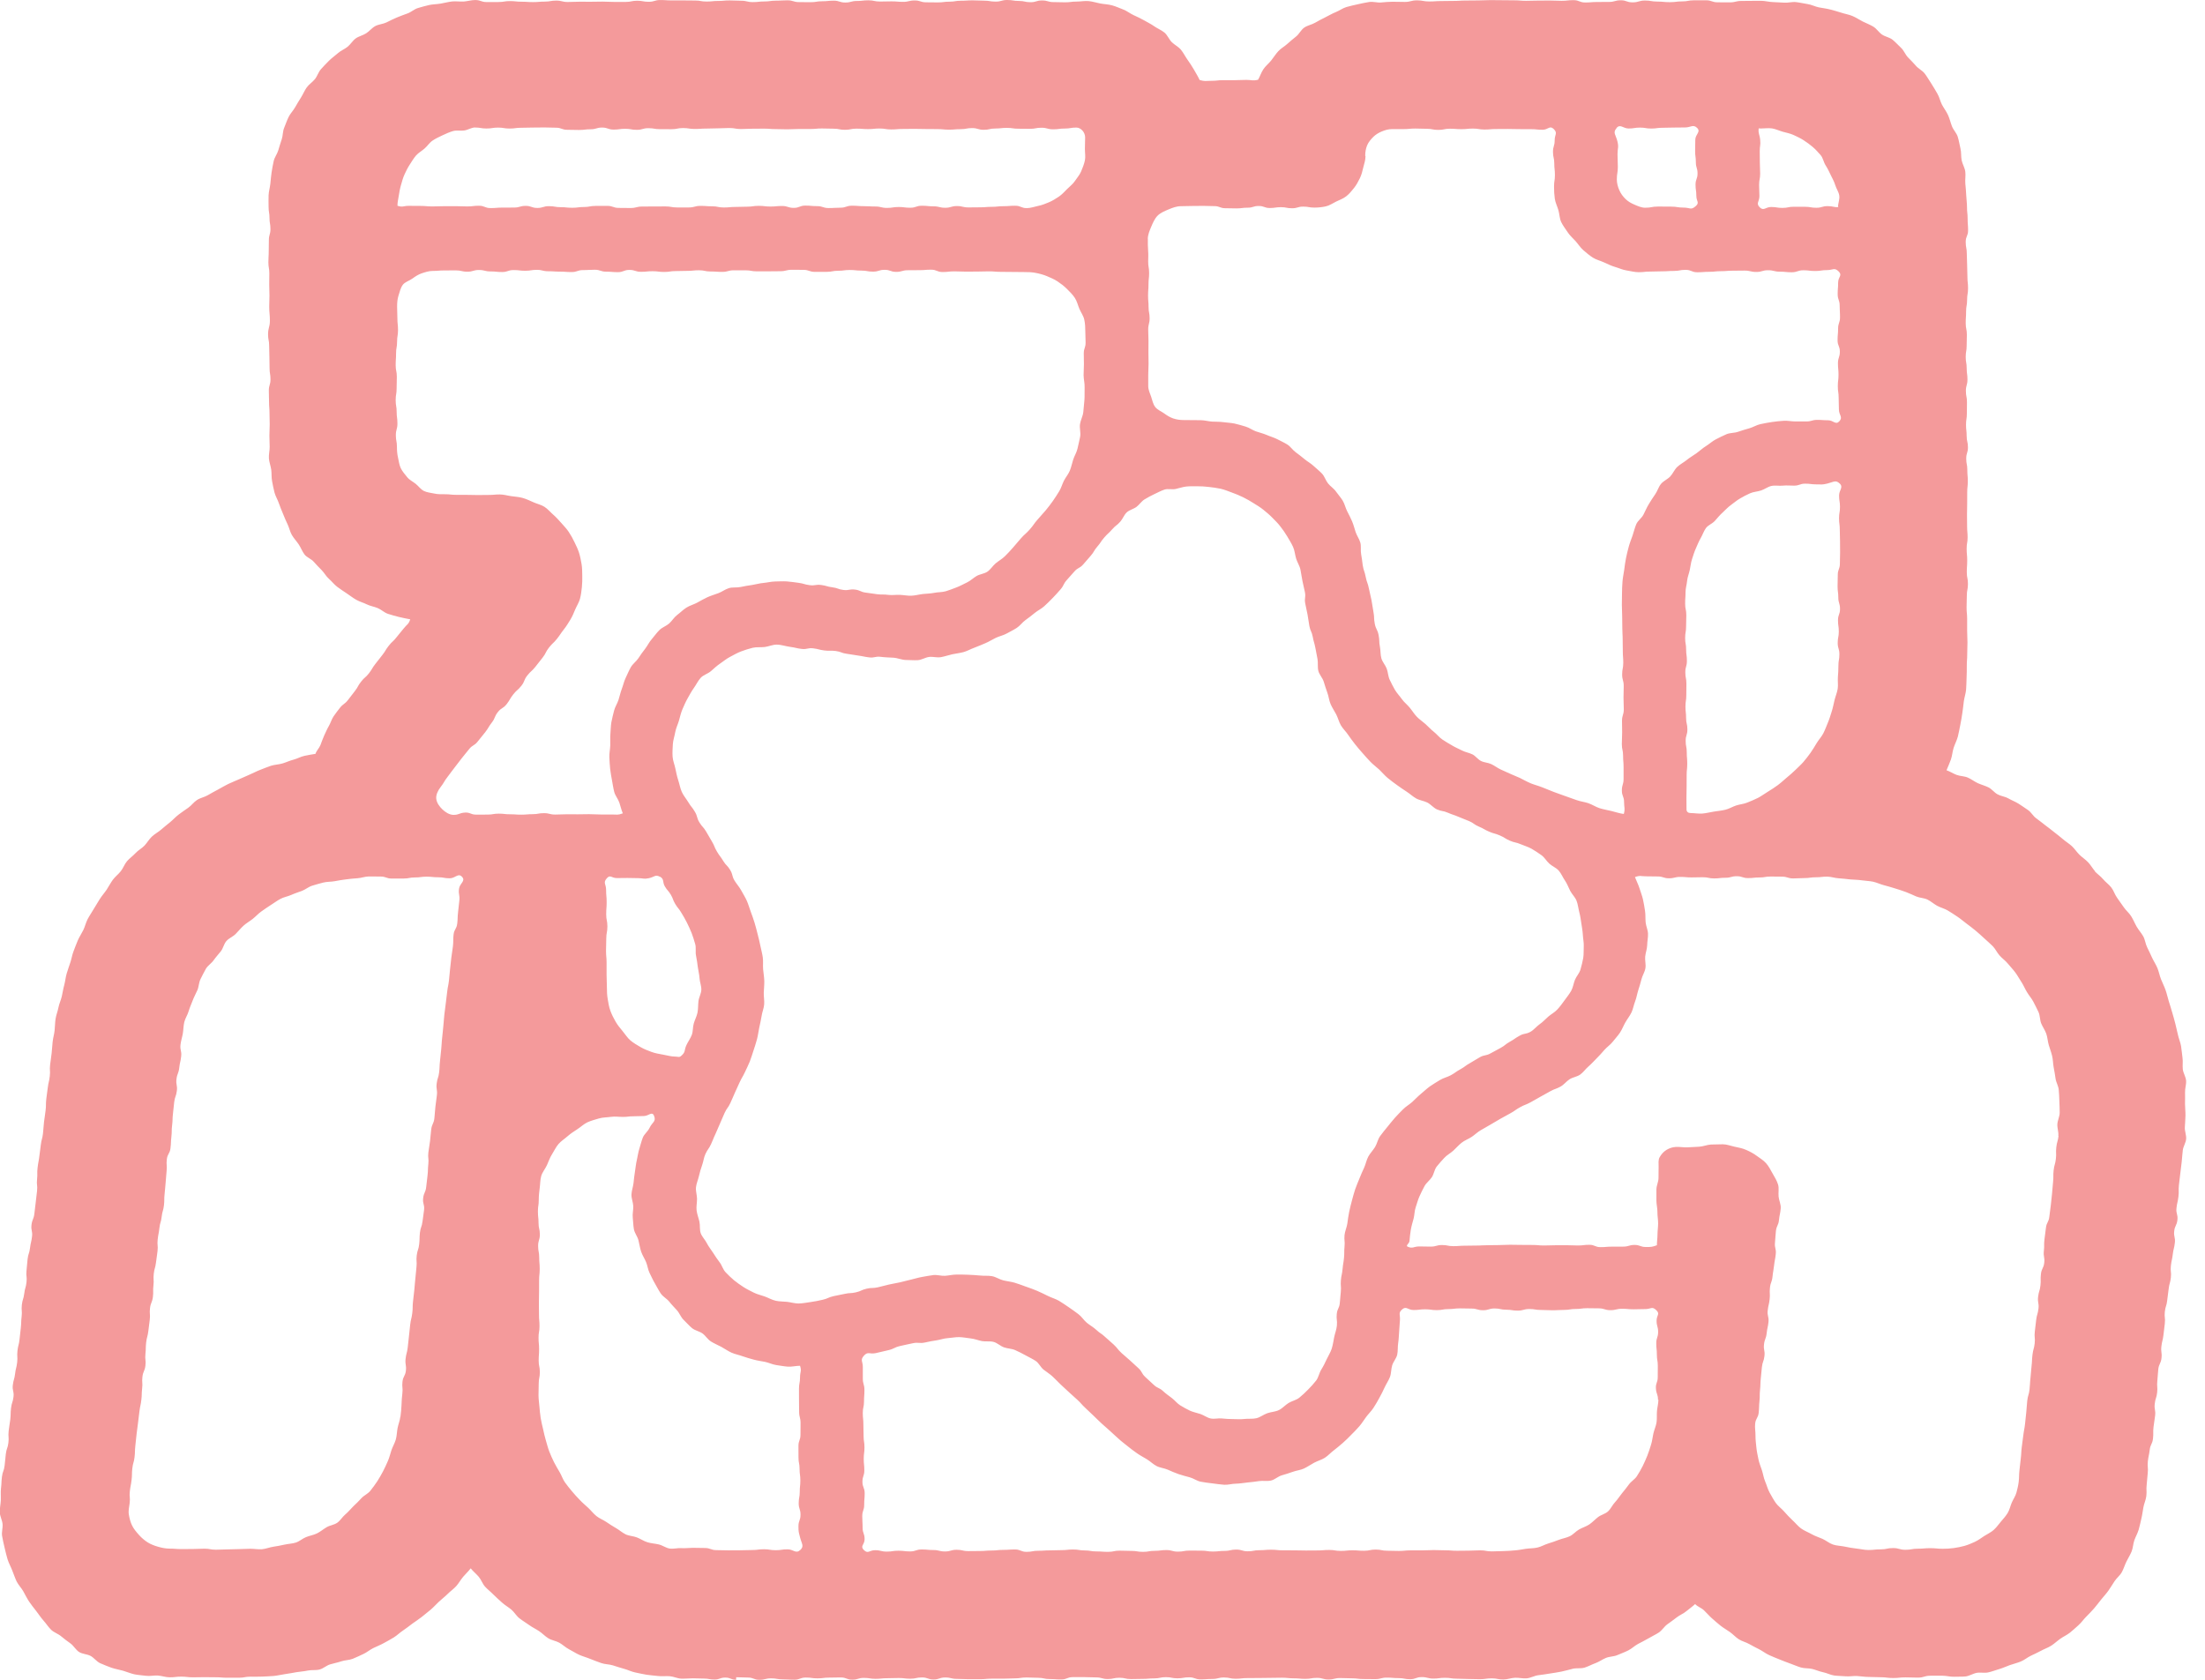 <svg width="63" height="48" viewBox="0 0 63 48" fill="none" xmlns="http://www.w3.org/2000/svg">
<g clip-path="url(#clip0_754_36289)">
<path d="M59.858 24.895C59.786 24.814 59.733 24.715 59.658 24.637C59.584 24.559 59.49 24.5 59.413 24.424C59.336 24.348 59.276 24.253 59.197 24.179C59.117 24.106 59.022 24.049 58.941 23.979C58.86 23.908 58.773 23.844 58.688 23.776C58.603 23.707 58.518 23.643 58.432 23.578C58.346 23.512 58.262 23.444 58.175 23.381C58.087 23.318 58.032 23.206 57.942 23.146C57.852 23.085 57.762 23.022 57.671 22.964C57.579 22.907 57.474 22.868 57.38 22.814C57.286 22.76 57.168 22.75 57.073 22.698C56.978 22.647 56.908 22.545 56.811 22.498C56.713 22.45 56.605 22.423 56.507 22.378C56.41 22.333 56.321 22.261 56.222 22.219C56.123 22.176 56.003 22.18 55.902 22.142C55.8 22.103 55.717 22.046 55.615 22.01C55.659 21.905 55.701 21.81 55.74 21.703C55.778 21.596 55.783 21.478 55.818 21.37C55.853 21.262 55.908 21.161 55.938 21.05C55.967 20.939 55.984 20.828 56.008 20.716C56.033 20.604 56.047 20.492 56.066 20.38C56.086 20.268 56.093 20.155 56.109 20.042C56.124 19.929 56.164 19.82 56.174 19.706C56.184 19.593 56.183 19.479 56.188 19.366C56.194 19.253 56.194 19.14 56.194 19.025C56.194 18.858 56.206 18.858 56.206 18.691C56.206 18.524 56.213 18.524 56.213 18.357C56.213 18.189 56.204 18.189 56.204 18.022C56.204 17.855 56.204 17.855 56.204 17.688C56.204 17.521 56.188 17.521 56.188 17.354C56.188 17.187 56.195 17.187 56.195 17.02C56.195 16.852 56.227 16.852 56.227 16.685C56.227 16.518 56.194 16.518 56.194 16.351C56.194 16.184 56.206 16.184 56.206 16.015C56.206 15.847 56.19 15.848 56.19 15.68C56.19 15.511 56.217 15.519 56.217 15.358C56.217 15.198 56.203 15.198 56.203 15.037C56.203 14.876 56.2 14.876 56.2 14.714C56.2 14.552 56.205 14.554 56.205 14.393C56.205 14.232 56.206 14.232 56.206 14.07C56.206 13.908 56.223 13.909 56.223 13.749C56.223 13.588 56.209 13.588 56.209 13.426C56.209 13.264 56.178 13.265 56.178 13.103C56.178 12.941 56.227 12.943 56.227 12.781C56.227 12.619 56.19 12.62 56.19 12.458C56.19 12.296 56.172 12.297 56.172 12.137C56.172 11.976 56.196 11.976 56.196 11.814C56.196 11.652 56.199 11.653 56.199 11.491C56.199 11.329 56.168 11.331 56.168 11.168C56.168 11.007 56.213 11.008 56.213 10.846C56.213 10.684 56.191 10.684 56.191 10.523C56.191 10.362 56.163 10.361 56.163 10.2C56.163 10.04 56.19 10.041 56.19 9.882C56.19 9.722 56.196 9.722 56.196 9.563C56.196 9.403 56.163 9.397 56.163 9.231C56.163 9.065 56.174 9.065 56.174 8.901C56.174 8.736 56.203 8.735 56.203 8.569C56.203 8.403 56.23 8.403 56.23 8.237C56.23 8.071 56.212 8.071 56.212 7.907C56.212 7.742 56.204 7.741 56.204 7.576C56.204 7.412 56.194 7.411 56.194 7.245C56.194 7.079 56.163 7.079 56.163 6.913C56.163 6.747 56.231 6.747 56.231 6.581C56.231 6.415 56.218 6.415 56.218 6.25C56.218 6.084 56.2 6.084 56.2 5.918C56.2 5.807 56.183 5.694 56.178 5.581C56.173 5.468 56.163 5.359 56.152 5.244C56.142 5.13 56.166 5.017 56.151 4.904C56.136 4.79 56.069 4.69 56.047 4.578C56.025 4.466 56.041 4.349 56.012 4.239C55.984 4.128 55.97 4.016 55.935 3.907C55.9 3.798 55.81 3.713 55.769 3.606C55.728 3.5 55.705 3.39 55.657 3.286C55.61 3.182 55.54 3.095 55.486 2.993C55.432 2.891 55.414 2.777 55.355 2.679C55.296 2.582 55.245 2.483 55.18 2.387C55.116 2.292 55.062 2.195 54.993 2.103C54.925 2.015 54.811 1.963 54.741 1.88C54.67 1.796 54.589 1.719 54.513 1.639C54.437 1.56 54.397 1.441 54.316 1.367C54.235 1.292 54.16 1.206 54.075 1.137C53.99 1.067 53.863 1.05 53.771 0.987C53.68 0.924 53.618 0.819 53.523 0.761C53.428 0.703 53.323 0.666 53.224 0.616C53.125 0.566 53.032 0.501 52.929 0.458C52.826 0.414 52.716 0.399 52.609 0.363C52.502 0.327 52.398 0.301 52.29 0.271C52.182 0.242 52.074 0.233 51.964 0.21C51.853 0.186 51.755 0.132 51.644 0.116C51.532 0.099 51.428 0.073 51.314 0.06C51.201 0.048 51.092 0.084 50.979 0.076C50.866 0.068 50.76 0.063 50.647 0.059C50.534 0.055 50.429 0.023 50.316 0.023C50.161 0.023 50.103 0.024 50.096 0.024C49.926 0.024 49.926 0.027 49.758 0.027C49.589 0.027 49.588 0.068 49.418 0.068C49.248 0.068 49.248 0.066 49.079 0.066C48.909 0.066 48.909 0.008 48.739 0.008C48.57 0.008 48.569 0.009 48.4 0.009C48.23 0.009 48.23 0.04 48.06 0.04C47.891 0.04 47.884 0.062 47.707 0.062C47.529 0.062 47.531 0.045 47.353 0.045C47.176 0.045 47.176 0.015 47 0.015C46.824 0.015 46.822 0.067 46.646 0.067C46.47 0.067 46.477 0.008 46.308 0.008C46.14 0.008 46.138 0.055 45.97 0.055C45.801 0.055 45.8 0.057 45.632 0.057C45.463 0.057 45.462 0.071 45.294 0.071C45.125 0.071 45.124 0.004 44.956 0.004C44.787 0.004 44.787 0.023 44.617 0.023C44.448 0.023 44.448 0.015 44.279 0.015C44.111 0.015 44.11 0.017 43.941 0.017C43.773 0.017 43.772 0.023 43.602 0.023C43.432 0.023 43.432 0.009 43.262 0.009C43.093 0.009 43.093 0.006 42.923 0.006C42.753 0.006 42.753 0.003 42.584 0.003C42.414 0.003 42.409 0.012 42.234 0.012C42.059 0.012 42.059 0.015 41.884 0.015C41.709 0.015 41.709 0.026 41.534 0.026C41.36 0.026 41.36 0.03 41.185 0.03C41.01 0.03 41.01 0.042 40.835 0.042C40.66 0.042 40.66 0.01 40.485 0.01C40.31 0.01 40.31 0.055 40.136 0.055C39.961 0.055 39.961 0.05 39.786 0.05C39.674 0.05 39.565 0.062 39.456 0.071C39.346 0.08 39.228 0.04 39.119 0.057C39.009 0.073 38.898 0.099 38.791 0.123C38.684 0.148 38.571 0.17 38.466 0.202C38.36 0.234 38.265 0.307 38.163 0.347C38.062 0.387 37.965 0.446 37.865 0.495C37.765 0.544 37.669 0.595 37.572 0.651C37.476 0.706 37.356 0.725 37.265 0.788C37.173 0.851 37.122 0.968 37.036 1.039C36.95 1.11 36.864 1.176 36.783 1.252C36.702 1.328 36.597 1.381 36.523 1.463C36.448 1.545 36.389 1.641 36.32 1.728C36.25 1.815 36.158 1.886 36.096 1.979C36.034 2.071 36.001 2.18 35.946 2.278C35.784 2.318 35.78 2.283 35.613 2.283C35.446 2.283 35.446 2.291 35.28 2.291C35.114 2.291 35.113 2.291 34.947 2.291C34.781 2.291 34.78 2.309 34.612 2.309C34.445 2.309 34.438 2.331 34.276 2.287C34.228 2.184 34.166 2.083 34.11 1.985C34.053 1.887 33.992 1.795 33.926 1.702C33.86 1.61 33.812 1.506 33.739 1.419C33.667 1.333 33.557 1.282 33.477 1.202C33.398 1.122 33.356 1.002 33.269 0.93C33.181 0.858 33.071 0.816 32.978 0.751C32.886 0.685 32.785 0.638 32.688 0.581C32.59 0.525 32.49 0.48 32.387 0.432C32.284 0.384 32.195 0.31 32.089 0.27C31.982 0.23 31.88 0.181 31.77 0.152C31.659 0.122 31.546 0.12 31.434 0.099C31.323 0.078 31.215 0.041 31.101 0.031C30.988 0.021 30.875 0.045 30.762 0.045C30.597 0.045 30.597 0.066 30.433 0.066C30.268 0.066 30.268 0.06 30.104 0.06C29.939 0.06 29.939 0.013 29.773 0.013C29.607 0.013 29.609 0.063 29.443 0.063C29.277 0.063 29.278 0.027 29.112 0.027C28.947 0.027 28.943 0 28.777 0C28.611 0 28.612 0.046 28.447 0.046C28.281 0.046 28.282 0.019 28.116 0.019C27.95 0.019 27.951 0.01 27.786 0.01C27.62 0.01 27.621 0.021 27.455 0.021C27.289 0.021 27.291 0.048 27.125 0.048C26.959 0.048 26.96 0.069 26.794 0.069C26.628 0.069 26.63 0.066 26.464 0.066C26.298 0.066 26.299 0.013 26.134 0.013C25.968 0.013 25.969 0.053 25.803 0.053C25.637 0.053 25.639 0.039 25.473 0.039C25.307 0.039 25.308 0.044 25.142 0.044C24.977 0.044 24.978 0.009 24.812 0.009C24.646 0.009 24.647 0.028 24.482 0.028C24.316 0.028 24.317 0.072 24.151 0.072C23.985 0.072 23.986 0.019 23.821 0.019C23.655 0.019 23.656 0.036 23.49 0.036C23.324 0.036 23.324 0.063 23.16 0.063C22.995 0.063 22.995 0.06 22.829 0.06C22.664 0.06 22.665 0.009 22.499 0.009C22.333 0.009 22.334 0.019 22.169 0.019C22.003 0.019 22.003 0.042 21.838 0.042C21.674 0.042 21.674 0.06 21.508 0.06C21.342 0.06 21.343 0.021 21.177 0.021C21.012 0.021 21.012 0.012 20.847 0.012C20.682 0.012 20.682 0.027 20.517 0.027C20.351 0.027 20.352 0.044 20.187 0.044C20.023 0.044 20.023 0.015 19.857 0.015C19.691 0.015 19.692 0.012 19.527 0.012C19.361 0.012 19.362 0.012 19.196 0.012C19.03 0.012 19.032 0.001 18.866 0.001C18.7 0.001 18.701 0.051 18.535 0.051C18.369 0.051 18.369 0.021 18.205 0.021C18.04 0.021 18.04 0.055 17.875 0.055C17.709 0.055 17.709 0.055 17.544 0.055C17.38 0.055 17.378 0.046 17.214 0.046C17.049 0.046 17.048 0.05 16.883 0.05C16.719 0.05 16.717 0.049 16.553 0.049C16.388 0.049 16.387 0.057 16.222 0.057C16.058 0.057 16.057 0.017 15.892 0.017C15.727 0.017 15.727 0.046 15.562 0.046C15.396 0.046 15.396 0.06 15.231 0.06C15.067 0.06 15.065 0.049 14.901 0.049C14.736 0.049 14.735 0.031 14.57 0.031C14.406 0.031 14.405 0.058 14.239 0.058C14.073 0.058 14.073 0.059 13.907 0.059C13.741 0.059 13.741 0.001 13.575 0.001C13.465 0.001 13.355 0.037 13.246 0.044C13.137 0.05 13.024 0.03 12.914 0.042C12.805 0.055 12.697 0.084 12.589 0.103C12.481 0.122 12.367 0.12 12.26 0.144C12.153 0.168 12.045 0.199 11.94 0.23C11.835 0.261 11.746 0.348 11.643 0.384C11.54 0.42 11.437 0.46 11.336 0.501C11.234 0.543 11.138 0.594 11.039 0.642C10.94 0.689 10.818 0.693 10.721 0.746C10.625 0.798 10.553 0.894 10.46 0.953C10.367 1.012 10.251 1.035 10.162 1.099C10.073 1.164 10.015 1.27 9.929 1.338C9.843 1.407 9.734 1.448 9.653 1.521C9.572 1.594 9.478 1.657 9.399 1.736C9.321 1.814 9.244 1.894 9.171 1.976C9.097 2.058 9.066 2.177 8.998 2.261C8.93 2.346 8.829 2.408 8.764 2.498C8.7 2.588 8.659 2.692 8.6 2.786C8.541 2.88 8.484 2.972 8.43 3.069C8.376 3.165 8.292 3.246 8.245 3.345C8.197 3.444 8.161 3.551 8.119 3.653C8.076 3.754 8.085 3.875 8.05 3.979C8.014 4.083 7.983 4.186 7.952 4.293C7.921 4.4 7.845 4.492 7.821 4.599C7.796 4.705 7.778 4.815 7.76 4.924C7.742 5.033 7.737 5.143 7.724 5.253C7.711 5.364 7.679 5.47 7.674 5.581C7.669 5.692 7.674 5.802 7.674 5.913C7.674 6.071 7.7 6.071 7.7 6.229C7.7 6.387 7.727 6.387 7.727 6.545C7.727 6.703 7.682 6.703 7.682 6.862C7.682 7.02 7.678 7.02 7.678 7.178C7.678 7.336 7.668 7.336 7.668 7.494C7.668 7.652 7.695 7.652 7.695 7.812C7.695 7.971 7.692 7.97 7.692 8.129C7.692 8.289 7.699 8.287 7.699 8.447C7.699 8.606 7.692 8.605 7.692 8.764C7.692 8.962 7.711 8.962 7.711 9.16C7.711 9.358 7.659 9.358 7.659 9.556C7.659 9.717 7.69 9.717 7.69 9.878C7.69 10.038 7.697 10.038 7.697 10.199C7.697 10.36 7.702 10.36 7.702 10.521C7.702 10.681 7.728 10.681 7.728 10.841C7.728 11 7.681 11.001 7.681 11.162C7.681 11.323 7.687 11.323 7.687 11.483C7.687 11.644 7.7 11.644 7.7 11.805C7.7 11.966 7.706 11.966 7.706 12.126C7.706 12.287 7.697 12.287 7.697 12.449C7.697 12.611 7.705 12.61 7.705 12.772C7.705 12.882 7.675 12.993 7.683 13.101C7.691 13.209 7.736 13.317 7.75 13.424C7.764 13.53 7.753 13.645 7.774 13.751C7.796 13.858 7.814 13.969 7.843 14.074C7.871 14.18 7.933 14.276 7.967 14.379C8.002 14.482 8.046 14.582 8.087 14.684C8.128 14.785 8.169 14.885 8.217 14.983C8.264 15.081 8.285 15.195 8.34 15.289C8.395 15.383 8.474 15.465 8.534 15.555C8.595 15.645 8.633 15.754 8.699 15.842C8.764 15.929 8.89 15.968 8.962 16.05C9.034 16.132 9.109 16.21 9.186 16.287C9.263 16.364 9.315 16.467 9.397 16.539C9.479 16.611 9.547 16.701 9.633 16.767C9.72 16.834 9.813 16.893 9.905 16.955C9.996 17.017 10.083 17.084 10.179 17.139C10.274 17.194 10.383 17.221 10.481 17.27C10.578 17.319 10.69 17.333 10.792 17.376C10.893 17.418 10.976 17.503 11.08 17.539C11.184 17.575 11.289 17.601 11.396 17.629C11.503 17.657 11.613 17.675 11.721 17.697C11.671 17.85 11.631 17.833 11.532 17.961C11.433 18.088 11.427 18.083 11.328 18.211C11.229 18.34 11.208 18.323 11.108 18.451C11.008 18.578 11.024 18.589 10.924 18.717C10.824 18.844 10.825 18.844 10.725 18.971C10.625 19.098 10.641 19.111 10.542 19.239C10.443 19.366 10.419 19.348 10.319 19.475C10.218 19.602 10.239 19.619 10.14 19.746C10.041 19.874 10.042 19.876 9.942 20.003C9.842 20.131 9.808 20.104 9.708 20.232C9.646 20.312 9.583 20.392 9.528 20.474C9.473 20.556 9.446 20.659 9.396 20.745C9.345 20.831 9.307 20.924 9.264 21.014C9.222 21.104 9.192 21.199 9.155 21.292C9.118 21.384 9.043 21.446 9.014 21.541C8.904 21.559 8.808 21.575 8.7 21.598C8.592 21.621 8.49 21.681 8.384 21.708C8.277 21.735 8.175 21.785 8.069 21.816C7.962 21.847 7.846 21.849 7.742 21.882C7.638 21.915 7.535 21.962 7.431 22C7.327 22.039 7.231 22.094 7.128 22.136C7.025 22.179 6.925 22.224 6.824 22.27C6.724 22.316 6.619 22.354 6.52 22.403C6.421 22.451 6.325 22.509 6.228 22.562C6.13 22.615 6.032 22.666 5.937 22.723C5.842 22.779 5.722 22.799 5.63 22.859C5.537 22.919 5.469 23.018 5.379 23.081C5.289 23.144 5.197 23.206 5.108 23.273C5.019 23.34 4.946 23.425 4.86 23.494C4.774 23.564 4.688 23.633 4.604 23.706C4.52 23.779 4.419 23.831 4.338 23.907C4.257 23.983 4.203 24.085 4.126 24.165C4.049 24.245 3.944 24.298 3.87 24.38C3.795 24.462 3.699 24.526 3.628 24.61C3.557 24.694 3.52 24.808 3.451 24.895C3.381 24.983 3.289 25.051 3.223 25.141C3.158 25.231 3.107 25.331 3.046 25.424C2.984 25.516 2.908 25.6 2.849 25.694C2.79 25.788 2.731 25.883 2.675 25.979C2.62 26.076 2.555 26.167 2.503 26.266C2.452 26.365 2.429 26.477 2.38 26.577C2.331 26.677 2.267 26.77 2.223 26.872C2.179 26.973 2.142 27.078 2.101 27.183C2.06 27.287 2.045 27.399 2.009 27.504C1.973 27.61 1.937 27.714 1.905 27.82C1.873 27.927 1.865 28.039 1.836 28.146C1.806 28.252 1.791 28.362 1.766 28.47C1.742 28.578 1.691 28.679 1.67 28.788C1.65 28.898 1.605 29.002 1.588 29.112C1.571 29.223 1.572 29.335 1.56 29.445C1.54 29.609 1.524 29.607 1.504 29.771C1.485 29.934 1.494 29.935 1.475 30.099C1.455 30.262 1.452 30.262 1.432 30.425C1.413 30.588 1.441 30.592 1.422 30.756C1.403 30.919 1.385 30.916 1.365 31.081C1.346 31.245 1.34 31.244 1.322 31.407C1.304 31.571 1.322 31.573 1.302 31.736C1.283 31.9 1.277 31.898 1.257 32.063C1.238 32.228 1.247 32.228 1.228 32.391C1.209 32.554 1.185 32.551 1.166 32.715C1.147 32.878 1.143 32.878 1.124 33.041C1.104 33.205 1.093 33.203 1.074 33.367C1.054 33.53 1.077 33.532 1.059 33.696C1.041 33.859 1.077 33.863 1.059 34.028C1.041 34.192 1.04 34.191 1.021 34.354C1.002 34.517 1.002 34.517 0.982 34.681C0.963 34.844 0.919 34.839 0.9 35.002C0.881 35.165 0.935 35.172 0.915 35.335C0.896 35.498 0.877 35.496 0.858 35.66C0.838 35.825 0.806 35.82 0.788 35.983C0.77 36.146 0.775 36.148 0.757 36.311C0.739 36.474 0.777 36.479 0.757 36.642C0.738 36.806 0.711 36.803 0.692 36.967C0.672 37.13 0.642 37.126 0.624 37.289C0.606 37.453 0.638 37.456 0.618 37.62C0.599 37.783 0.612 37.784 0.594 37.949C0.576 38.113 0.576 38.112 0.558 38.275C0.54 38.439 0.517 38.436 0.499 38.601C0.481 38.765 0.509 38.768 0.49 38.931C0.471 39.094 0.45 39.092 0.431 39.256C0.411 39.421 0.386 39.417 0.366 39.58C0.347 39.743 0.405 39.751 0.386 39.914C0.366 40.078 0.334 40.074 0.315 40.239C0.296 40.403 0.312 40.404 0.293 40.568C0.274 40.731 0.265 40.73 0.247 40.894C0.229 41.059 0.26 41.061 0.24 41.226C0.221 41.39 0.185 41.385 0.166 41.55C0.147 41.714 0.152 41.714 0.132 41.878C0.113 42.041 0.075 42.037 0.055 42.202C0.036 42.366 0.048 42.367 0.028 42.531C0.015 42.644 0.028 42.76 0.023 42.871C0.018 42.983 -0.009 43.099 -0.006 43.212C-0.004 43.325 0.063 43.435 0.073 43.548C0.084 43.661 0.041 43.781 0.06 43.891C0.08 44.002 0.104 44.115 0.131 44.225C0.158 44.336 0.183 44.448 0.216 44.556C0.249 44.664 0.307 44.765 0.348 44.871C0.39 44.976 0.426 45.085 0.474 45.187C0.523 45.288 0.609 45.372 0.665 45.471C0.72 45.57 0.77 45.672 0.832 45.766C0.894 45.859 0.967 45.947 1.036 46.037C1.106 46.127 1.166 46.222 1.242 46.307C1.318 46.392 1.38 46.491 1.459 46.569C1.539 46.648 1.661 46.684 1.747 46.757C1.833 46.83 1.923 46.896 2.015 46.962C2.106 47.029 2.165 47.145 2.26 47.206C2.355 47.266 2.488 47.265 2.587 47.317C2.686 47.37 2.759 47.479 2.862 47.526C2.965 47.572 3.073 47.614 3.178 47.653C3.284 47.691 3.399 47.708 3.509 47.739C3.618 47.77 3.723 47.817 3.834 47.842C3.944 47.866 4.06 47.87 4.172 47.886C4.284 47.901 4.4 47.871 4.513 47.879C4.626 47.887 4.736 47.929 4.85 47.929C5.014 47.929 5.014 47.91 5.179 47.91C5.343 47.91 5.343 47.929 5.508 47.929C5.672 47.929 5.672 47.925 5.837 47.925C6.001 47.925 6.001 47.928 6.166 47.928C6.331 47.928 6.331 47.941 6.495 47.941C6.66 47.941 6.66 47.941 6.826 47.941C6.991 47.941 6.99 47.911 7.156 47.911C7.267 47.911 7.377 47.914 7.486 47.909C7.596 47.904 7.708 47.9 7.817 47.891C7.926 47.882 8.034 47.852 8.143 47.838C8.253 47.824 8.359 47.801 8.469 47.783C8.578 47.765 8.688 47.76 8.795 47.736C8.902 47.713 9.021 47.734 9.128 47.707C9.235 47.68 9.325 47.592 9.43 47.56C9.536 47.528 9.645 47.509 9.749 47.473C9.853 47.437 9.973 47.441 10.076 47.401C10.179 47.361 10.277 47.31 10.378 47.265C10.478 47.22 10.564 47.144 10.663 47.095C10.762 47.046 10.866 47.008 10.963 46.953C11.059 46.9 11.157 46.848 11.251 46.79C11.345 46.732 11.423 46.651 11.516 46.591C11.608 46.531 11.692 46.461 11.782 46.395C11.872 46.33 11.964 46.272 12.05 46.204C12.137 46.136 12.223 46.066 12.306 45.996C12.39 45.925 12.462 45.841 12.543 45.766C12.624 45.69 12.713 45.625 12.79 45.547C12.867 45.468 12.961 45.406 13.034 45.325C13.107 45.243 13.161 45.143 13.232 45.058C13.303 44.974 13.382 44.903 13.449 44.815C13.517 44.903 13.605 44.97 13.677 45.055C13.749 45.139 13.784 45.256 13.859 45.339C13.935 45.421 14.024 45.489 14.102 45.569C14.181 45.648 14.264 45.722 14.347 45.796C14.429 45.871 14.529 45.925 14.614 45.998C14.699 46.072 14.755 46.177 14.843 46.245C14.93 46.313 15.028 46.37 15.118 46.435C15.208 46.501 15.311 46.548 15.403 46.61C15.496 46.672 15.573 46.757 15.668 46.815C15.763 46.873 15.883 46.887 15.981 46.941C16.078 46.995 16.159 47.078 16.258 47.128C16.357 47.178 16.451 47.243 16.553 47.288C16.654 47.333 16.764 47.361 16.866 47.404C16.969 47.446 17.073 47.484 17.179 47.522C17.284 47.559 17.401 47.555 17.508 47.587C17.615 47.619 17.718 47.657 17.826 47.685C17.934 47.713 18.034 47.766 18.143 47.789C18.253 47.812 18.36 47.837 18.47 47.855C18.579 47.873 18.691 47.878 18.802 47.892C18.912 47.906 19.024 47.889 19.136 47.898C19.248 47.907 19.353 47.963 19.465 47.967C19.577 47.97 19.687 47.958 19.799 47.958C19.953 47.958 19.953 47.965 20.106 47.965C20.259 47.965 20.261 47.992 20.414 47.992C20.567 47.992 20.568 47.937 20.722 47.937C20.877 47.937 20.877 47.999 21.031 47.999C21.032 47.999 21.032 47.927 21.035 47.927C21.201 47.927 21.201 47.936 21.366 47.936C21.532 47.936 21.532 48 21.698 48C21.864 48 21.864 47.959 22.03 47.959C22.196 47.959 22.196 47.987 22.361 47.987C22.527 47.987 22.527 47.997 22.693 47.997C22.859 47.997 22.859 47.936 23.025 47.936C23.191 47.936 23.191 47.959 23.357 47.959C23.522 47.959 23.522 47.938 23.688 47.938C23.854 47.938 23.854 47.933 24.02 47.933C24.186 47.933 24.186 47.996 24.352 47.996C24.517 47.996 24.517 47.946 24.683 47.946C24.849 47.946 24.849 47.972 25.015 47.972C25.181 47.972 25.181 47.955 25.347 47.955C25.513 47.955 25.513 47.949 25.678 47.949C25.844 47.949 25.844 47.969 26.01 47.969C26.176 47.969 26.176 47.933 26.342 47.933C26.508 47.933 26.508 47.991 26.674 47.991C26.839 47.991 26.839 47.934 27.005 47.934C27.171 47.934 27.171 47.974 27.337 47.974C27.503 47.974 27.503 47.983 27.669 47.983C27.834 47.983 27.834 47.983 28 47.983C28.166 47.983 28.166 47.968 28.332 47.968C28.498 47.968 28.498 47.968 28.664 47.968C28.83 47.968 28.83 47.959 28.995 47.959C29.161 47.959 29.161 47.934 29.327 47.934C29.493 47.934 29.493 47.943 29.659 47.943C29.825 47.943 29.825 47.979 29.991 47.979C30.156 47.979 30.156 47.99 30.322 47.99C30.488 47.99 30.488 47.924 30.654 47.924C30.82 47.924 30.82 47.924 30.986 47.924C31.151 47.924 31.151 47.932 31.317 47.932C31.483 47.932 31.483 47.978 31.65 47.978C31.817 47.978 31.816 47.942 31.982 47.942C32.148 47.942 32.148 47.979 32.314 47.979C32.48 47.979 32.48 47.974 32.645 47.974C32.811 47.974 32.811 47.96 32.977 47.96C33.143 47.96 33.143 47.925 33.31 47.925C33.477 47.925 33.476 47.958 33.642 47.958C33.808 47.958 33.808 47.929 33.974 47.929C34.139 47.929 34.139 47.988 34.305 47.988C34.471 47.988 34.471 47.976 34.638 47.976C34.805 47.976 34.804 47.934 34.97 47.934C35.136 47.934 35.136 47.97 35.303 47.97C35.47 47.97 35.469 47.951 35.636 47.951C35.803 47.951 35.802 47.949 35.968 47.949C36.133 47.949 36.133 47.945 36.299 47.945C36.465 47.945 36.465 47.941 36.631 47.941C36.797 47.941 36.797 47.958 36.964 47.958C37.131 47.958 37.13 47.973 37.296 47.973C37.462 47.973 37.462 47.945 37.627 47.945C37.793 47.945 37.793 47.991 37.959 47.991C38.125 47.991 38.125 47.95 38.292 47.95C38.459 47.95 38.458 47.958 38.624 47.958C38.79 47.958 38.79 47.978 38.957 47.978C39.124 47.978 39.123 47.981 39.29 47.981C39.457 47.981 39.456 47.938 39.623 47.938C39.79 47.938 39.788 47.952 39.956 47.952C40.123 47.952 40.121 47.983 40.289 47.983C40.456 47.983 40.455 47.923 40.622 47.923C40.789 47.923 40.788 47.965 40.953 47.965C41.119 47.965 41.119 47.943 41.286 47.943C41.453 47.943 41.452 47.968 41.619 47.968C41.786 47.968 41.786 47.977 41.952 47.977C42.118 47.977 42.119 47.983 42.285 47.983C42.451 47.983 42.452 47.959 42.62 47.959C42.787 47.959 42.787 47.991 42.954 47.991C43.066 47.991 43.178 47.946 43.288 47.942C43.399 47.938 43.514 47.968 43.625 47.958C43.736 47.947 43.842 47.882 43.953 47.869C44.063 47.856 44.174 47.839 44.283 47.821C44.392 47.803 44.503 47.789 44.612 47.766C44.722 47.743 44.828 47.712 44.936 47.685C45.044 47.658 45.168 47.685 45.274 47.652C45.381 47.618 45.481 47.562 45.586 47.524C45.69 47.487 45.783 47.415 45.886 47.374C45.989 47.333 46.113 47.338 46.214 47.293C46.316 47.248 46.424 47.211 46.523 47.16C46.622 47.11 46.705 47.027 46.803 46.974C46.901 46.921 47.004 46.874 47.099 46.816C47.194 46.758 47.298 46.713 47.392 46.651C47.486 46.59 47.546 46.482 47.636 46.416C47.726 46.35 47.817 46.288 47.905 46.218C47.992 46.149 48.103 46.108 48.188 46.035C48.273 45.964 48.351 45.912 48.432 45.836C48.507 45.915 48.606 45.94 48.684 46.014C48.762 46.087 48.831 46.173 48.913 46.244C48.995 46.315 49.074 46.388 49.16 46.455C49.246 46.522 49.34 46.574 49.428 46.637C49.517 46.7 49.59 46.785 49.682 46.843C49.773 46.901 49.885 46.925 49.979 46.979C50.072 47.033 50.169 47.08 50.265 47.13C50.362 47.18 50.447 47.249 50.546 47.294C50.645 47.339 50.745 47.379 50.845 47.419C50.945 47.459 51.046 47.5 51.149 47.536C51.251 47.572 51.35 47.617 51.453 47.648C51.556 47.679 51.672 47.664 51.777 47.69C51.883 47.716 51.982 47.763 52.088 47.784C52.195 47.805 52.295 47.861 52.403 47.877C52.511 47.892 52.621 47.889 52.729 47.9C52.837 47.91 52.946 47.887 53.055 47.892C53.164 47.897 53.271 47.918 53.379 47.918C53.557 47.918 53.557 47.927 53.733 47.927C53.909 47.927 53.91 47.949 54.088 47.949C54.265 47.949 54.265 47.931 54.442 47.931C54.62 47.931 54.62 47.938 54.797 47.938C54.975 47.938 54.975 47.884 55.152 47.884C55.33 47.884 55.33 47.884 55.507 47.884C55.616 47.884 55.725 47.918 55.834 47.913C55.941 47.907 56.053 47.916 56.161 47.904C56.269 47.891 56.37 47.821 56.476 47.802C56.583 47.783 56.7 47.812 56.807 47.789C56.913 47.766 57.015 47.724 57.12 47.694C57.226 47.664 57.324 47.616 57.426 47.58C57.529 47.544 57.636 47.519 57.736 47.478C57.837 47.437 57.923 47.362 58.02 47.315C58.118 47.267 58.217 47.225 58.312 47.172C58.407 47.119 58.513 47.085 58.604 47.027C58.695 46.969 58.775 46.892 58.864 46.829C58.953 46.766 59.055 46.721 59.14 46.654C59.225 46.587 59.305 46.511 59.386 46.439C59.467 46.367 59.529 46.275 59.606 46.197C59.683 46.12 59.757 46.043 59.829 45.962C59.901 45.881 59.964 45.792 60.032 45.708C60.101 45.623 60.175 45.544 60.238 45.456C60.301 45.367 60.356 45.274 60.416 45.183C60.475 45.092 60.57 45.021 60.623 44.926C60.675 44.831 60.706 44.724 60.754 44.625C60.801 44.526 60.862 44.435 60.903 44.333C60.944 44.232 60.945 44.117 60.981 44.014C61.017 43.912 61.074 43.816 61.105 43.711C61.136 43.606 61.156 43.5 61.182 43.394C61.208 43.287 61.22 43.18 61.24 43.072C61.259 42.964 61.31 42.862 61.323 42.753C61.341 42.589 61.316 42.586 61.334 42.422C61.352 42.257 61.346 42.257 61.364 42.092C61.382 41.928 61.349 41.924 61.367 41.759C61.385 41.595 61.4 41.596 61.42 41.432C61.439 41.267 61.495 41.273 61.514 41.109C61.532 40.944 61.511 40.942 61.529 40.777C61.547 40.613 61.557 40.614 61.575 40.449C61.593 40.285 61.546 40.28 61.564 40.115C61.582 39.95 61.615 39.954 61.633 39.79C61.651 39.625 61.62 39.623 61.638 39.458C61.656 39.294 61.647 39.292 61.665 39.129C61.683 38.966 61.739 38.971 61.757 38.806C61.775 38.642 61.735 38.638 61.754 38.473C61.773 38.309 61.794 38.311 61.813 38.147C61.832 37.982 61.832 37.982 61.852 37.818C61.871 37.653 61.834 37.649 61.852 37.485C61.87 37.32 61.902 37.324 61.92 37.159C61.938 36.995 61.943 36.995 61.962 36.83C61.981 36.666 62.007 36.668 62.025 36.504C62.043 36.339 62.007 36.335 62.025 36.171C62.043 36.006 62.06 36.007 62.079 35.843C62.099 35.678 62.119 35.681 62.138 35.516C62.158 35.352 62.102 35.345 62.12 35.181C62.138 35.016 62.194 35.023 62.212 34.858C62.23 34.694 62.167 34.686 62.185 34.521C62.203 34.357 62.222 34.359 62.241 34.193C62.261 34.028 62.237 34.026 62.255 33.862C62.273 33.697 62.275 33.697 62.294 33.532C62.313 33.368 62.315 33.368 62.334 33.202C62.353 33.036 62.345 33.036 62.365 32.872C62.377 32.761 62.452 32.657 62.461 32.546C62.47 32.436 62.417 32.321 62.424 32.211C62.43 32.1 62.439 31.99 62.442 31.879C62.444 31.769 62.43 31.658 62.429 31.547C62.428 31.437 62.435 31.326 62.43 31.216C62.425 31.105 62.468 30.991 62.46 30.88C62.452 30.77 62.379 30.666 62.366 30.555C62.353 30.444 62.374 30.331 62.357 30.222C62.34 30.113 62.335 30.001 62.316 29.892C62.297 29.782 62.25 29.678 62.227 29.57C62.204 29.462 62.177 29.354 62.151 29.247C62.126 29.141 62.092 29.034 62.062 28.927C62.033 28.821 61.998 28.716 61.965 28.61C61.931 28.503 61.911 28.395 61.873 28.29C61.836 28.184 61.785 28.087 61.744 27.984C61.703 27.881 61.684 27.769 61.642 27.666C61.6 27.563 61.537 27.471 61.49 27.37C61.444 27.27 61.398 27.17 61.348 27.071C61.298 26.972 61.289 26.851 61.235 26.755C61.181 26.658 61.102 26.575 61.047 26.478C60.992 26.382 60.95 26.276 60.891 26.182C60.832 26.088 60.741 26.015 60.679 25.924C60.617 25.833 60.553 25.743 60.488 25.653C60.422 25.563 60.391 25.447 60.323 25.36C60.255 25.272 60.158 25.207 60.088 25.122C60.017 25.037 59.921 24.974 59.846 24.892L59.858 24.895ZM50.245 3.674C50.245 3.662 50.291 3.672 50.304 3.672C50.412 3.672 50.523 3.654 50.627 3.669C50.731 3.685 50.834 3.735 50.935 3.764C51.037 3.794 51.147 3.812 51.244 3.857C51.34 3.902 51.442 3.948 51.53 4.006C51.619 4.064 51.71 4.128 51.791 4.198C51.872 4.267 51.946 4.351 52.016 4.43C52.087 4.51 52.101 4.632 52.159 4.722C52.217 4.812 52.261 4.904 52.306 5C52.351 5.096 52.405 5.185 52.435 5.288C52.466 5.391 52.536 5.485 52.551 5.59C52.567 5.695 52.515 5.805 52.515 5.913C52.515 5.918 52.546 5.92 52.541 5.92C52.38 5.926 52.38 5.89 52.218 5.89C52.056 5.89 52.057 5.937 51.895 5.937C51.734 5.937 51.734 5.909 51.573 5.909C51.412 5.909 51.411 5.908 51.25 5.908C51.089 5.908 51.088 5.941 50.927 5.941C50.767 5.941 50.766 5.915 50.603 5.915C50.441 5.915 50.394 6.039 50.278 5.924C50.163 5.81 50.269 5.762 50.269 5.603C50.269 5.443 50.26 5.442 50.26 5.283C50.26 5.123 50.29 5.122 50.29 4.963C50.29 4.803 50.281 4.802 50.281 4.641C50.281 4.481 50.278 4.481 50.278 4.32C50.278 4.159 50.306 4.158 50.291 3.997C50.276 3.836 50.234 3.834 50.247 3.674H50.245ZM46.188 3.655C46.295 3.534 46.374 3.672 46.534 3.672C46.695 3.672 46.695 3.646 46.856 3.646C47.017 3.646 47.017 3.673 47.178 3.673C47.34 3.673 47.339 3.651 47.501 3.651C47.663 3.651 47.662 3.645 47.824 3.645C47.986 3.645 47.986 3.642 48.147 3.642C48.307 3.642 48.375 3.543 48.49 3.656C48.604 3.77 48.437 3.836 48.437 3.996C48.437 4.155 48.432 4.155 48.432 4.316C48.432 4.477 48.453 4.475 48.453 4.636C48.453 4.797 48.501 4.795 48.501 4.956C48.501 5.117 48.444 5.116 48.444 5.276C48.444 5.437 48.467 5.437 48.467 5.596C48.467 5.756 48.568 5.787 48.447 5.892C48.31 6.013 48.287 5.932 48.104 5.932C47.922 5.932 47.922 5.904 47.739 5.904C47.556 5.904 47.556 5.902 47.373 5.902C47.189 5.902 47.19 5.936 47.006 5.936C46.9 5.936 46.799 5.89 46.707 5.851C46.614 5.812 46.519 5.761 46.446 5.689C46.372 5.617 46.307 5.531 46.266 5.434C46.224 5.338 46.195 5.235 46.195 5.128C46.195 4.947 46.224 4.947 46.224 4.767C46.224 4.587 46.215 4.586 46.215 4.406C46.215 4.226 46.255 4.221 46.213 4.043C46.165 3.844 46.07 3.794 46.19 3.658L46.188 3.655ZM32.794 6.831C32.794 6.707 32.847 6.586 32.892 6.48C32.937 6.373 32.989 6.248 33.074 6.163C33.158 6.079 33.279 6.03 33.39 5.983C33.5 5.937 33.617 5.892 33.741 5.892C33.899 5.892 33.899 5.886 34.058 5.886C34.218 5.886 34.218 5.883 34.376 5.883C34.534 5.883 34.534 5.89 34.694 5.89C34.853 5.89 34.853 5.95 35.011 5.95C35.169 5.95 35.17 5.955 35.329 5.955C35.487 5.955 35.487 5.935 35.646 5.935C35.806 5.935 35.804 5.886 35.964 5.886C36.123 5.886 36.123 5.944 36.281 5.944C36.439 5.944 36.441 5.92 36.599 5.92C36.757 5.92 36.758 5.951 36.916 5.951C37.075 5.951 37.076 5.904 37.235 5.904C37.395 5.904 37.395 5.932 37.554 5.932C37.665 5.932 37.776 5.92 37.881 5.897C37.985 5.874 38.08 5.806 38.176 5.76C38.273 5.713 38.379 5.676 38.464 5.609C38.549 5.542 38.62 5.456 38.687 5.371C38.754 5.287 38.805 5.191 38.853 5.094C38.9 4.996 38.926 4.894 38.95 4.788C38.975 4.681 39.014 4.581 39.014 4.469C39.014 4.457 39.006 4.457 39.006 4.447C39.006 4.343 39.024 4.243 39.061 4.153C39.098 4.063 39.166 3.983 39.237 3.912C39.308 3.842 39.391 3.793 39.485 3.754C39.579 3.716 39.669 3.689 39.773 3.689C39.938 3.689 39.938 3.689 40.103 3.689C40.269 3.689 40.269 3.673 40.434 3.673C40.599 3.673 40.6 3.68 40.764 3.68C40.929 3.68 40.93 3.712 41.095 3.712C41.259 3.712 41.261 3.678 41.425 3.678C41.59 3.678 41.591 3.691 41.756 3.691C41.92 3.691 41.921 3.674 42.086 3.674C42.251 3.674 42.251 3.701 42.416 3.701C42.582 3.701 42.582 3.687 42.747 3.687C42.911 3.687 42.913 3.685 43.077 3.685C43.242 3.685 43.243 3.69 43.409 3.69C43.575 3.69 43.575 3.691 43.741 3.691C43.907 3.691 43.907 3.708 44.072 3.708C44.238 3.708 44.277 3.572 44.394 3.689C44.511 3.806 44.419 3.844 44.419 4.01C44.419 4.176 44.371 4.176 44.371 4.34C44.371 4.505 44.408 4.506 44.408 4.671C44.408 4.835 44.426 4.837 44.426 5.002C44.426 5.168 44.401 5.168 44.401 5.334C44.401 5.451 44.407 5.566 44.423 5.679C44.44 5.792 44.494 5.897 44.526 6.007C44.558 6.116 44.557 6.241 44.605 6.343C44.652 6.446 44.728 6.539 44.79 6.635C44.851 6.732 44.941 6.805 45.017 6.891C45.093 6.977 45.154 7.076 45.24 7.151C45.326 7.225 45.414 7.3 45.511 7.362C45.607 7.423 45.722 7.449 45.827 7.497C45.933 7.544 46.03 7.594 46.142 7.627C46.254 7.659 46.357 7.71 46.471 7.727C46.586 7.744 46.699 7.778 46.816 7.778C46.984 7.778 46.984 7.76 47.151 7.76C47.319 7.76 47.32 7.753 47.487 7.753C47.654 7.753 47.656 7.742 47.824 7.742C47.992 7.742 47.992 7.711 48.159 7.711C48.327 7.711 48.328 7.78 48.496 7.78C48.665 7.78 48.665 7.767 48.833 7.767C49.002 7.767 49.002 7.749 49.17 7.749C49.338 7.749 49.338 7.735 49.507 7.735C49.675 7.735 49.675 7.732 49.844 7.732C50.012 7.732 50.012 7.771 50.181 7.771C50.349 7.771 50.349 7.722 50.516 7.722C50.683 7.722 50.684 7.763 50.853 7.763C51.021 7.763 51.021 7.78 51.19 7.78C51.358 7.78 51.358 7.723 51.527 7.723C51.695 7.723 51.695 7.744 51.863 7.744C52.032 7.744 52.032 7.718 52.202 7.718C52.371 7.718 52.41 7.636 52.531 7.754C52.651 7.872 52.518 7.909 52.518 8.075C52.518 8.241 52.505 8.24 52.505 8.404C52.505 8.569 52.562 8.569 52.562 8.733C52.562 8.898 52.572 8.898 52.572 9.063C52.572 9.227 52.517 9.227 52.517 9.392C52.517 9.556 52.502 9.556 52.502 9.721C52.502 9.885 52.567 9.885 52.567 10.05C52.567 10.214 52.513 10.214 52.513 10.379C52.513 10.544 52.529 10.544 52.529 10.708C52.529 10.873 52.509 10.873 52.509 11.037C52.509 11.202 52.533 11.202 52.533 11.368C52.533 11.534 52.54 11.532 52.54 11.698C52.54 11.864 52.664 11.919 52.551 12.039C52.446 12.152 52.384 12.009 52.23 12.009C52.075 12.009 52.074 11.998 51.92 11.998C51.766 11.998 51.764 12.043 51.61 12.043C51.456 12.043 51.455 12.043 51.3 12.043C51.187 12.043 51.074 12.017 50.963 12.024C50.853 12.03 50.739 12.044 50.628 12.059C50.517 12.075 50.406 12.097 50.296 12.12C50.187 12.143 50.087 12.21 49.98 12.239C49.873 12.269 49.765 12.301 49.66 12.338C49.554 12.376 49.428 12.364 49.325 12.409C49.223 12.454 49.12 12.504 49.021 12.556C48.922 12.607 48.837 12.689 48.742 12.747C48.647 12.805 48.564 12.885 48.473 12.95C48.382 13.016 48.283 13.07 48.197 13.141C48.111 13.211 48.006 13.264 47.924 13.34C47.842 13.416 47.799 13.531 47.722 13.614C47.645 13.696 47.528 13.741 47.456 13.829C47.384 13.916 47.356 14.034 47.29 14.126C47.225 14.217 47.167 14.311 47.108 14.407C47.049 14.504 47.008 14.605 46.956 14.705C46.905 14.806 46.795 14.876 46.75 14.98C46.705 15.085 46.682 15.197 46.645 15.302C46.608 15.407 46.565 15.513 46.536 15.621C46.506 15.729 46.48 15.839 46.457 15.95C46.434 16.06 46.421 16.172 46.406 16.284C46.39 16.396 46.365 16.506 46.357 16.618C46.349 16.73 46.343 16.843 46.343 16.956C46.343 17.122 46.339 17.122 46.339 17.287C46.339 17.451 46.348 17.453 46.348 17.617C46.348 17.782 46.352 17.783 46.352 17.948C46.352 18.112 46.362 18.114 46.362 18.278C46.362 18.443 46.366 18.444 46.366 18.61C46.366 18.776 46.379 18.776 46.379 18.94C46.379 19.105 46.347 19.106 46.347 19.272C46.347 19.438 46.392 19.438 46.392 19.604C46.392 19.77 46.386 19.77 46.386 19.935C46.386 20.101 46.394 20.101 46.394 20.267C46.394 20.433 46.343 20.433 46.343 20.599C46.343 20.765 46.347 20.765 46.347 20.93C46.347 21.096 46.338 21.096 46.338 21.261C46.338 21.425 46.374 21.427 46.374 21.593C46.374 21.759 46.388 21.759 46.388 21.924C46.388 22.09 46.388 22.09 46.388 22.256C46.388 22.422 46.339 22.422 46.339 22.588C46.339 22.754 46.402 22.754 46.402 22.919C46.402 23.085 46.438 23.097 46.395 23.258C46.309 23.252 46.174 23.209 46.037 23.174C45.935 23.148 45.819 23.131 45.7 23.093C45.594 23.059 45.495 22.991 45.381 22.951C45.274 22.914 45.155 22.903 45.046 22.863C44.936 22.823 44.826 22.787 44.719 22.747C44.612 22.707 44.498 22.67 44.392 22.629C44.279 22.584 44.171 22.541 44.07 22.5C43.952 22.453 43.836 22.424 43.742 22.386C43.592 22.323 43.486 22.256 43.431 22.232C43.349 22.196 43.253 22.158 43.152 22.112C43.064 22.072 42.972 22.031 42.875 21.987C42.787 21.946 42.704 21.881 42.611 21.836C42.517 21.791 42.407 21.791 42.316 21.746C42.225 21.701 42.159 21.602 42.071 21.557C41.977 21.51 41.87 21.495 41.784 21.451C41.687 21.401 41.585 21.36 41.491 21.303C41.397 21.247 41.3 21.194 41.211 21.132C41.12 21.071 41.052 20.978 40.966 20.911C40.88 20.844 40.808 20.761 40.727 20.689C40.646 20.617 40.552 20.556 40.478 20.478C40.403 20.399 40.346 20.303 40.277 20.22C40.208 20.136 40.118 20.068 40.055 19.979C39.992 19.89 39.913 19.809 39.858 19.717C39.803 19.624 39.754 19.524 39.706 19.425C39.659 19.326 39.659 19.209 39.62 19.106C39.581 19.003 39.499 18.918 39.468 18.813C39.438 18.708 39.448 18.595 39.427 18.486C39.395 18.319 39.421 18.316 39.389 18.148C39.356 17.981 39.312 17.99 39.279 17.823C39.247 17.656 39.273 17.651 39.241 17.484C39.209 17.317 39.218 17.315 39.185 17.148C39.153 16.981 39.143 16.982 39.111 16.815C39.079 16.648 39.052 16.653 39.02 16.485C38.988 16.316 38.963 16.321 38.935 16.153C38.922 16.045 38.908 15.938 38.889 15.833C38.869 15.727 38.895 15.609 38.867 15.506C38.838 15.403 38.769 15.31 38.734 15.208C38.7 15.107 38.674 15 38.633 14.901C38.592 14.802 38.54 14.705 38.491 14.61C38.442 14.515 38.421 14.402 38.365 14.309C38.31 14.217 38.234 14.136 38.172 14.047C38.111 13.958 38.012 13.899 37.944 13.814C37.876 13.729 37.846 13.614 37.773 13.535C37.699 13.457 37.612 13.39 37.533 13.316C37.455 13.241 37.357 13.191 37.274 13.121C37.19 13.052 37.108 12.986 37.02 12.923C36.933 12.86 36.871 12.758 36.779 12.701C36.686 12.644 36.587 12.599 36.491 12.549C36.394 12.499 36.288 12.472 36.189 12.428C36.09 12.385 35.984 12.362 35.883 12.326C35.781 12.29 35.691 12.219 35.587 12.189C35.483 12.16 35.38 12.125 35.273 12.103C35.167 12.081 35.059 12.079 34.951 12.063C34.843 12.048 34.736 12.054 34.627 12.047C34.517 12.039 34.412 12.007 34.304 12.007C34.062 12.007 34.062 12.003 33.821 12.003C33.714 12.003 33.617 11.989 33.521 11.957C33.425 11.925 33.34 11.87 33.257 11.81C33.175 11.75 33.066 11.711 33.004 11.627C32.942 11.544 32.923 11.437 32.89 11.337C32.856 11.237 32.807 11.142 32.807 11.035C32.807 10.927 32.807 10.819 32.807 10.711C32.807 10.549 32.816 10.549 32.816 10.388C32.816 10.227 32.812 10.226 32.812 10.064C32.812 9.902 32.814 9.902 32.814 9.741C32.814 9.581 32.806 9.579 32.806 9.417C32.806 9.255 32.846 9.255 32.846 9.093C32.846 8.931 32.816 8.931 32.816 8.771C32.816 8.61 32.802 8.609 32.802 8.448C32.802 8.287 32.814 8.286 32.814 8.124C32.814 7.962 32.832 7.962 32.832 7.8C32.832 7.638 32.805 7.638 32.805 7.476C32.805 7.314 32.814 7.315 32.803 7.153C32.793 6.991 32.796 6.989 32.796 6.827L32.794 6.831ZM52.563 13.814C52.677 13.929 52.545 13.999 52.545 14.162C52.545 14.323 52.571 14.323 52.571 14.486C52.571 14.648 52.544 14.648 52.544 14.808C52.544 14.969 52.565 14.97 52.565 15.132C52.565 15.294 52.572 15.294 52.572 15.456C52.572 15.618 52.574 15.618 52.574 15.78C52.574 15.942 52.568 15.942 52.568 16.104C52.568 16.266 52.508 16.266 52.508 16.428C52.508 16.59 52.502 16.59 52.502 16.752C52.502 16.914 52.523 16.914 52.523 17.075C52.523 17.235 52.572 17.237 52.572 17.399C52.572 17.561 52.514 17.561 52.514 17.723C52.514 17.885 52.537 17.885 52.537 18.047C52.537 18.209 52.506 18.209 52.506 18.371C52.506 18.533 52.554 18.533 52.554 18.696C52.554 18.859 52.526 18.858 52.526 19.021C52.526 19.133 52.52 19.242 52.511 19.352C52.502 19.461 52.523 19.577 52.505 19.686C52.487 19.795 52.441 19.901 52.415 20.007C52.389 20.114 52.369 20.225 52.335 20.33C52.302 20.436 52.27 20.544 52.227 20.645C52.185 20.747 52.146 20.853 52.096 20.952C52.046 21.051 51.966 21.134 51.908 21.229C51.85 21.324 51.795 21.42 51.731 21.509C51.667 21.598 51.599 21.688 51.527 21.771C51.455 21.855 51.37 21.928 51.291 22.007C51.213 22.085 51.128 22.154 51.043 22.226C50.958 22.298 50.879 22.373 50.789 22.439C50.699 22.504 50.607 22.565 50.512 22.622C50.417 22.68 50.328 22.747 50.229 22.799C50.13 22.85 50.028 22.889 49.925 22.932C49.822 22.976 49.709 22.982 49.603 23.017C49.498 23.052 49.401 23.113 49.293 23.139C49.185 23.165 49.076 23.174 48.965 23.192C48.855 23.21 48.748 23.238 48.638 23.247C48.527 23.256 48.417 23.233 48.305 23.233C48.235 23.233 48.186 23.198 48.186 23.129C48.186 22.966 48.184 22.966 48.184 22.802C48.184 22.639 48.189 22.639 48.189 22.476C48.189 22.313 48.19 22.313 48.19 22.149C48.19 21.986 48.207 21.986 48.207 21.823C48.207 21.66 48.193 21.66 48.193 21.496C48.193 21.333 48.162 21.333 48.162 21.17C48.162 21.006 48.211 21.006 48.211 20.843C48.211 20.68 48.174 20.68 48.174 20.517C48.174 20.353 48.156 20.353 48.156 20.19C48.156 20.027 48.18 20.027 48.18 19.863C48.18 19.7 48.183 19.7 48.183 19.537C48.183 19.374 48.152 19.374 48.152 19.21C48.152 19.047 48.197 19.047 48.197 18.884C48.197 18.72 48.175 18.72 48.175 18.557C48.175 18.394 48.147 18.394 48.147 18.231C48.147 18.067 48.174 18.067 48.174 17.904C48.174 17.741 48.18 17.741 48.18 17.576C48.18 17.412 48.147 17.413 48.147 17.248C48.147 17.084 48.158 17.085 48.158 16.921C48.158 16.812 48.193 16.706 48.203 16.599C48.213 16.492 48.257 16.391 48.279 16.287C48.301 16.183 48.311 16.075 48.345 15.973C48.378 15.871 48.409 15.769 48.453 15.671C48.496 15.573 48.536 15.472 48.59 15.379C48.644 15.287 48.678 15.177 48.74 15.091C48.803 15.005 48.924 14.964 48.996 14.884C49.068 14.804 49.134 14.721 49.214 14.649C49.293 14.577 49.364 14.496 49.452 14.433C49.539 14.37 49.621 14.299 49.714 14.245C49.806 14.191 49.901 14.14 50.001 14.096C50.099 14.052 50.211 14.05 50.314 14.016C50.417 13.983 50.507 13.909 50.612 13.886C50.718 13.863 50.83 13.889 50.938 13.877C51.046 13.866 51.149 13.877 51.258 13.877C51.419 13.877 51.419 13.821 51.578 13.821C51.737 13.821 51.739 13.841 51.898 13.841C52.057 13.841 52.056 13.855 52.213 13.817C52.392 13.772 52.451 13.706 52.564 13.819L52.563 13.814ZM13.571 3.644C13.736 3.644 13.736 3.672 13.9 3.672C14.065 3.672 14.065 3.646 14.23 3.646C14.394 3.646 14.394 3.673 14.56 3.673C14.726 3.673 14.725 3.651 14.89 3.651C15.056 3.651 15.055 3.645 15.221 3.645C15.387 3.645 15.386 3.642 15.551 3.642C15.717 3.642 15.716 3.649 15.882 3.649C16.048 3.649 16.046 3.709 16.212 3.709C16.378 3.709 16.377 3.714 16.543 3.714C16.708 3.714 16.707 3.694 16.873 3.694C17.039 3.694 17.038 3.645 17.203 3.645C17.369 3.645 17.368 3.703 17.534 3.703C17.7 3.703 17.698 3.68 17.864 3.68C18.03 3.68 18.029 3.71 18.195 3.71C18.36 3.71 18.359 3.663 18.525 3.663C18.691 3.663 18.69 3.691 18.855 3.691C19.021 3.691 19.02 3.692 19.186 3.692C19.352 3.692 19.35 3.659 19.516 3.659C19.682 3.659 19.681 3.685 19.847 3.685C20.012 3.685 20.011 3.674 20.177 3.674C20.343 3.674 20.342 3.667 20.508 3.667C20.673 3.667 20.672 3.658 20.838 3.658C21.004 3.658 21.004 3.687 21.168 3.687C21.333 3.687 21.333 3.678 21.499 3.678C21.665 3.678 21.663 3.676 21.829 3.676C21.995 3.676 21.994 3.689 22.16 3.689C22.325 3.689 22.325 3.695 22.49 3.695C22.655 3.695 22.655 3.686 22.82 3.686C22.986 3.686 22.985 3.686 23.151 3.686C23.317 3.686 23.317 3.671 23.481 3.671C23.646 3.671 23.646 3.677 23.812 3.677C23.977 3.677 23.976 3.709 24.141 3.709C24.305 3.709 24.305 3.676 24.471 3.676C24.637 3.676 24.636 3.689 24.802 3.689C24.968 3.689 24.966 3.672 25.132 3.672C25.298 3.672 25.297 3.699 25.462 3.699C25.628 3.699 25.627 3.685 25.793 3.685C25.959 3.685 25.959 3.682 26.123 3.682C26.288 3.682 26.288 3.687 26.454 3.687C26.619 3.687 26.619 3.689 26.784 3.689C26.949 3.689 26.95 3.705 27.114 3.705C27.279 3.705 27.28 3.691 27.445 3.691C27.61 3.691 27.611 3.66 27.775 3.66C27.94 3.66 27.941 3.709 28.106 3.709C28.27 3.709 28.272 3.672 28.436 3.672C28.601 3.672 28.601 3.654 28.767 3.654C28.932 3.654 28.932 3.678 29.097 3.678C29.262 3.678 29.263 3.681 29.427 3.681C29.592 3.681 29.593 3.65 29.758 3.65C29.922 3.65 29.924 3.695 30.09 3.695C30.255 3.695 30.255 3.673 30.421 3.673C30.587 3.673 30.587 3.645 30.753 3.645C30.888 3.645 31.004 3.788 31.004 3.923C31.004 4.087 30.997 4.087 30.997 4.253C30.997 4.364 31.019 4.478 30.997 4.583C30.975 4.689 30.932 4.797 30.89 4.897C30.849 4.997 30.771 5.082 30.712 5.172C30.653 5.262 30.564 5.326 30.487 5.404C30.41 5.481 30.341 5.56 30.25 5.621C30.159 5.681 30.07 5.738 29.969 5.78C29.867 5.823 29.769 5.863 29.661 5.884C29.553 5.906 29.448 5.947 29.337 5.947C29.172 5.947 29.172 5.879 29.004 5.879C28.837 5.879 28.839 5.892 28.671 5.892C28.504 5.892 28.506 5.91 28.338 5.91C28.171 5.91 28.173 5.924 28.006 5.924C27.838 5.924 27.84 5.927 27.672 5.927C27.505 5.927 27.505 5.888 27.34 5.888C27.174 5.888 27.172 5.937 27.006 5.937C26.841 5.937 26.839 5.896 26.674 5.896C26.508 5.896 26.508 5.879 26.34 5.879C26.173 5.879 26.175 5.936 26.008 5.936C25.84 5.936 25.842 5.915 25.675 5.915C25.507 5.915 25.509 5.941 25.342 5.941C25.174 5.941 25.174 5.901 25.009 5.901C24.843 5.901 24.841 5.891 24.676 5.891C24.51 5.891 24.509 5.878 24.343 5.878C24.177 5.878 24.175 5.935 24.01 5.935C23.844 5.935 23.844 5.945 23.677 5.945C23.509 5.945 23.511 5.89 23.344 5.89C23.177 5.89 23.177 5.875 23.011 5.875C22.845 5.875 22.844 5.94 22.678 5.94C22.512 5.94 22.511 5.886 22.345 5.886C22.179 5.886 22.178 5.902 22.012 5.902C21.846 5.902 21.845 5.882 21.679 5.882C21.513 5.882 21.512 5.906 21.346 5.906C21.18 5.906 21.179 5.913 21.013 5.913C20.847 5.913 20.846 5.929 20.68 5.929C20.514 5.929 20.513 5.895 20.347 5.895C20.181 5.895 20.18 5.883 20.014 5.883C19.848 5.883 19.847 5.928 19.681 5.928C19.515 5.928 19.514 5.928 19.348 5.928C19.182 5.928 19.181 5.899 19.015 5.899C18.849 5.899 18.848 5.9 18.682 5.9C18.516 5.9 18.515 5.902 18.349 5.902C18.183 5.902 18.183 5.944 18.016 5.944C17.849 5.944 17.85 5.941 17.683 5.941C17.516 5.941 17.516 5.883 17.35 5.883C17.184 5.883 17.183 5.884 17.017 5.884C16.851 5.884 16.851 5.915 16.684 5.915C16.517 5.915 16.517 5.937 16.351 5.937C16.185 5.937 16.184 5.92 16.018 5.92C15.852 5.92 15.851 5.891 15.685 5.891C15.519 5.891 15.518 5.942 15.352 5.942C15.186 5.942 15.185 5.883 15.019 5.883C14.853 5.883 14.852 5.931 14.685 5.931C14.518 5.931 14.518 5.932 14.352 5.932C14.186 5.932 14.185 5.946 14.018 5.946C13.85 5.946 13.85 5.879 13.683 5.879C13.516 5.879 13.516 5.899 13.35 5.899C13.184 5.899 13.183 5.891 13.017 5.891C12.851 5.891 12.85 5.892 12.683 5.892C12.516 5.892 12.516 5.899 12.349 5.899C12.182 5.899 12.182 5.884 12.014 5.884C11.847 5.884 11.847 5.882 11.68 5.882C11.513 5.882 11.516 5.931 11.356 5.879C11.356 5.771 11.378 5.701 11.393 5.596C11.409 5.492 11.427 5.388 11.457 5.287C11.486 5.185 11.513 5.082 11.557 4.986C11.601 4.889 11.648 4.794 11.706 4.705C11.764 4.617 11.818 4.523 11.887 4.443C11.957 4.364 12.054 4.312 12.134 4.241C12.214 4.171 12.273 4.073 12.362 4.015C12.45 3.957 12.548 3.91 12.646 3.865C12.743 3.82 12.841 3.775 12.944 3.745C13.047 3.716 13.16 3.744 13.265 3.728C13.371 3.713 13.471 3.642 13.579 3.642L13.571 3.644ZM11.438 40.483C11.426 40.592 11.381 40.697 11.36 40.804C11.339 40.911 11.339 41.025 11.31 41.131C11.28 41.236 11.221 41.334 11.185 41.437C11.149 41.54 11.127 41.65 11.082 41.749C11.037 41.848 10.994 41.952 10.942 42.047C10.891 42.142 10.835 42.242 10.776 42.333C10.717 42.424 10.648 42.513 10.581 42.599C10.514 42.685 10.398 42.731 10.325 42.812C10.252 42.893 10.175 42.968 10.096 43.042C10.018 43.117 9.951 43.205 9.867 43.274C9.784 43.343 9.725 43.449 9.636 43.512C9.547 43.575 9.423 43.585 9.329 43.642C9.235 43.698 9.151 43.77 9.054 43.818C8.956 43.865 8.845 43.882 8.744 43.923C8.642 43.964 8.557 44.045 8.452 44.079C8.346 44.112 8.235 44.114 8.128 44.138C8.021 44.162 7.916 44.182 7.807 44.198C7.697 44.215 7.594 44.26 7.485 44.269C7.376 44.278 7.267 44.256 7.156 44.256C6.991 44.256 6.991 44.266 6.827 44.266C6.662 44.266 6.662 44.274 6.498 44.274C6.333 44.274 6.333 44.283 6.169 44.283C6.004 44.283 6.004 44.254 5.839 44.254C5.675 44.254 5.675 44.263 5.51 44.263C5.346 44.263 5.346 44.265 5.18 44.265C5.014 44.265 5.015 44.252 4.85 44.252C4.735 44.252 4.63 44.23 4.526 44.201C4.421 44.171 4.315 44.133 4.222 44.075C4.13 44.017 4.045 43.944 3.971 43.861C3.898 43.779 3.824 43.694 3.775 43.594C3.726 43.494 3.699 43.386 3.681 43.275C3.663 43.165 3.692 43.06 3.705 42.947C3.725 42.784 3.691 42.78 3.709 42.617C3.727 42.454 3.74 42.455 3.759 42.292C3.779 42.128 3.762 42.126 3.78 41.963C3.798 41.799 3.825 41.802 3.844 41.639C3.863 41.475 3.849 41.474 3.867 41.309C3.885 41.145 3.884 41.146 3.902 40.982C3.92 40.817 3.926 40.818 3.944 40.655C3.962 40.492 3.965 40.492 3.984 40.328C4.004 40.165 4.019 40.166 4.038 40.003C4.058 39.84 4.042 39.839 4.061 39.674C4.081 39.51 4.05 39.507 4.069 39.344C4.088 39.18 4.136 39.185 4.155 39.022C4.175 38.859 4.137 38.855 4.155 38.691C4.173 38.526 4.157 38.525 4.176 38.361C4.195 38.198 4.218 38.201 4.238 38.037C4.257 37.874 4.259 37.874 4.279 37.711C4.298 37.548 4.267 37.544 4.286 37.38C4.306 37.217 4.349 37.222 4.369 37.058C4.388 36.893 4.365 36.892 4.384 36.729C4.403 36.565 4.375 36.563 4.393 36.4C4.411 36.236 4.438 36.239 4.457 36.075C4.477 35.912 4.482 35.912 4.501 35.749C4.52 35.586 4.487 35.582 4.505 35.419C4.523 35.255 4.536 35.257 4.554 35.093C4.572 34.93 4.601 34.933 4.619 34.769C4.637 34.606 4.664 34.609 4.684 34.445C4.703 34.282 4.684 34.279 4.703 34.116C4.722 33.953 4.715 33.952 4.733 33.788C4.751 33.625 4.742 33.624 4.76 33.461C4.778 33.297 4.747 33.293 4.766 33.129C4.785 32.964 4.852 32.973 4.871 32.809C4.891 32.644 4.878 32.644 4.897 32.48C4.916 32.315 4.897 32.314 4.918 32.15C4.938 31.987 4.923 31.986 4.942 31.821C4.961 31.657 4.957 31.657 4.977 31.494C4.996 31.33 5.033 31.334 5.053 31.169C5.072 31.005 5.023 31 5.042 30.837C5.062 30.673 5.103 30.677 5.121 30.514C5.139 30.351 5.157 30.352 5.176 30.187C5.195 30.023 5.139 30.016 5.157 29.852C5.17 29.742 5.206 29.637 5.224 29.53C5.242 29.424 5.24 29.309 5.266 29.204C5.292 29.098 5.359 29.002 5.389 28.898C5.42 28.794 5.465 28.693 5.504 28.592C5.542 28.49 5.595 28.395 5.639 28.295C5.683 28.195 5.68 28.072 5.73 27.976C5.78 27.88 5.827 27.778 5.882 27.684C5.937 27.59 6.043 27.527 6.104 27.439C6.166 27.35 6.241 27.27 6.309 27.184C6.377 27.098 6.396 26.973 6.468 26.891C6.54 26.808 6.655 26.766 6.732 26.689C6.809 26.612 6.876 26.526 6.957 26.452C7.038 26.379 7.134 26.326 7.22 26.258C7.306 26.19 7.378 26.107 7.467 26.045C7.556 25.983 7.645 25.918 7.737 25.861C7.83 25.804 7.917 25.736 8.014 25.685C8.11 25.633 8.223 25.617 8.322 25.572C8.421 25.527 8.525 25.496 8.627 25.457C8.728 25.419 8.816 25.34 8.921 25.308C9.027 25.276 9.131 25.246 9.237 25.219C9.344 25.192 9.456 25.2 9.564 25.18C9.672 25.159 9.777 25.142 9.887 25.128C9.996 25.114 10.103 25.102 10.212 25.096C10.321 25.09 10.429 25.045 10.539 25.045C10.703 25.045 10.703 25.047 10.869 25.047C11.035 25.047 11.034 25.105 11.198 25.105C11.363 25.105 11.363 25.104 11.527 25.104C11.692 25.104 11.692 25.073 11.858 25.073C12.024 25.073 12.022 25.051 12.188 25.051C12.354 25.051 12.353 25.068 12.518 25.068C12.684 25.068 12.684 25.097 12.849 25.097C13.013 25.097 13.092 24.934 13.202 25.056C13.313 25.178 13.133 25.237 13.114 25.401C13.094 25.564 13.142 25.57 13.124 25.734C13.106 25.897 13.107 25.897 13.088 26.062C13.069 26.226 13.083 26.226 13.064 26.391C13.044 26.555 12.977 26.546 12.959 26.709C12.941 26.873 12.959 26.875 12.941 27.039C12.923 27.202 12.914 27.202 12.895 27.365C12.876 27.529 12.877 27.53 12.859 27.693C12.841 27.856 12.846 27.858 12.827 28.021C12.808 28.184 12.794 28.183 12.776 28.346C12.758 28.509 12.755 28.509 12.736 28.673C12.716 28.836 12.713 28.836 12.695 28.999C12.677 29.163 12.684 29.164 12.666 29.328C12.648 29.493 12.652 29.493 12.633 29.656C12.614 29.82 12.624 29.821 12.606 29.985C12.588 30.15 12.59 30.15 12.572 30.313C12.554 30.477 12.566 30.478 12.547 30.642C12.527 30.807 12.495 30.803 12.476 30.966C12.457 31.13 12.502 31.135 12.482 31.299C12.463 31.464 12.459 31.463 12.44 31.626C12.421 31.789 12.43 31.79 12.411 31.955C12.391 32.12 12.34 32.113 12.32 32.276C12.301 32.44 12.306 32.441 12.287 32.604C12.268 32.767 12.259 32.767 12.239 32.931C12.22 33.094 12.256 33.099 12.238 33.263C12.22 33.426 12.234 33.428 12.215 33.592C12.196 33.755 12.194 33.755 12.177 33.918C12.159 34.081 12.108 34.076 12.09 34.24C12.072 34.403 12.134 34.411 12.116 34.574C12.098 34.737 12.092 34.737 12.072 34.9C12.053 35.064 12.016 35.06 11.998 35.223C11.98 35.386 11.995 35.389 11.977 35.552C11.959 35.715 11.926 35.713 11.906 35.876C11.887 36.039 11.917 36.043 11.899 36.207C11.881 36.37 11.886 36.371 11.867 36.536C11.847 36.7 11.856 36.7 11.837 36.865C11.818 37.029 11.818 37.029 11.8 37.193C11.782 37.356 11.8 37.359 11.779 37.523C11.759 37.688 11.739 37.685 11.72 37.849C11.701 38.012 11.705 38.013 11.685 38.178C11.666 38.342 11.669 38.341 11.649 38.505C11.63 38.67 11.606 38.666 11.588 38.831C11.57 38.995 11.615 39 11.597 39.164C11.579 39.327 11.517 39.321 11.499 39.485C11.481 39.65 11.516 39.654 11.496 39.818C11.477 39.983 11.48 39.981 11.472 40.147C11.464 40.313 11.46 40.314 11.442 40.479L11.438 40.483ZM12.967 23.286C12.839 23.286 12.724 23.207 12.643 23.131C12.557 23.05 12.475 22.939 12.464 22.82C12.454 22.71 12.512 22.588 12.592 22.486C12.695 22.354 12.678 22.341 12.781 22.208C12.884 22.076 12.878 22.072 12.983 21.94C13.087 21.807 13.084 21.806 13.187 21.674C13.29 21.541 13.295 21.545 13.398 21.413C13.501 21.28 13.55 21.317 13.652 21.185C13.755 21.053 13.76 21.055 13.863 20.923C13.966 20.79 13.951 20.777 14.053 20.645C14.156 20.513 14.119 20.483 14.222 20.351C14.325 20.218 14.371 20.254 14.475 20.122C14.579 19.989 14.56 19.975 14.664 19.843C14.768 19.71 14.791 19.73 14.896 19.597C15 19.465 14.961 19.435 15.065 19.303C15.169 19.17 15.191 19.187 15.296 19.055C15.4 18.922 15.4 18.922 15.504 18.79C15.608 18.657 15.581 18.637 15.685 18.505C15.789 18.372 15.808 18.387 15.913 18.255C16.017 18.123 16.008 18.115 16.112 17.983C16.183 17.894 16.239 17.8 16.296 17.707C16.352 17.615 16.395 17.511 16.437 17.41C16.48 17.31 16.544 17.212 16.572 17.107C16.6 17.002 16.613 16.888 16.625 16.779C16.636 16.67 16.639 16.558 16.636 16.449C16.634 16.339 16.635 16.226 16.616 16.117C16.597 16.008 16.576 15.897 16.543 15.792C16.509 15.686 16.459 15.585 16.411 15.486C16.364 15.387 16.31 15.289 16.248 15.197C16.186 15.104 16.108 15.025 16.035 14.942C15.961 14.858 15.888 14.777 15.805 14.705C15.721 14.633 15.649 14.541 15.555 14.482C15.461 14.422 15.347 14.399 15.245 14.354C15.144 14.309 15.045 14.261 14.938 14.23C14.831 14.199 14.722 14.194 14.61 14.178C14.498 14.163 14.393 14.129 14.28 14.129C14.124 14.129 14.124 14.143 13.967 14.143C13.81 14.143 13.812 14.146 13.655 14.146C13.498 14.146 13.499 14.141 13.343 14.141C13.186 14.141 13.186 14.14 13.03 14.14C12.875 14.14 12.873 14.123 12.718 14.123C12.612 14.123 12.512 14.126 12.413 14.104C12.314 14.082 12.202 14.074 12.111 14.029C12.02 13.984 11.957 13.889 11.876 13.825C11.795 13.76 11.697 13.715 11.633 13.634C11.568 13.553 11.496 13.472 11.451 13.379C11.406 13.285 11.395 13.178 11.372 13.076C11.348 12.975 11.341 12.875 11.341 12.769C11.341 12.602 11.31 12.602 11.31 12.436C11.31 12.27 11.355 12.269 11.355 12.102C11.355 11.935 11.333 11.935 11.333 11.769C11.333 11.603 11.305 11.602 11.305 11.435C11.305 11.268 11.332 11.268 11.332 11.1C11.332 10.933 11.338 10.933 11.338 10.767C11.338 10.601 11.305 10.6 11.305 10.434C11.305 10.268 11.316 10.267 11.316 10.1C11.316 9.933 11.345 9.933 11.345 9.766C11.345 9.599 11.372 9.599 11.372 9.432C11.372 9.264 11.354 9.264 11.354 9.097C11.354 8.93 11.346 8.93 11.346 8.763C11.346 8.652 11.354 8.546 11.386 8.445C11.418 8.345 11.444 8.227 11.507 8.141C11.57 8.055 11.693 8.025 11.78 7.962C11.868 7.899 11.949 7.843 12.052 7.809C12.155 7.776 12.251 7.742 12.362 7.742C12.527 7.742 12.527 7.728 12.692 7.728C12.857 7.728 12.858 7.726 13.022 7.726C13.187 7.726 13.188 7.764 13.353 7.764C13.517 7.764 13.519 7.715 13.684 7.715C13.85 7.715 13.85 7.756 14.015 7.756C14.18 7.756 14.181 7.773 14.345 7.773C14.51 7.773 14.511 7.717 14.676 7.717C14.84 7.717 14.842 7.737 15.006 7.737C15.171 7.737 15.172 7.711 15.337 7.711C15.501 7.711 15.502 7.751 15.667 7.751C15.832 7.751 15.833 7.762 15.999 7.762C16.165 7.762 16.165 7.774 16.33 7.774C16.496 7.774 16.496 7.718 16.661 7.718C16.825 7.718 16.827 7.708 16.991 7.708C17.156 7.708 17.157 7.763 17.322 7.763C17.486 7.763 17.488 7.777 17.652 7.777C17.817 7.777 17.818 7.713 17.984 7.713C18.15 7.713 18.15 7.767 18.316 7.767C18.481 7.767 18.481 7.75 18.646 7.75C18.811 7.75 18.812 7.771 18.976 7.771C19.141 7.771 19.142 7.746 19.308 7.746C19.474 7.746 19.474 7.74 19.64 7.74C19.806 7.74 19.806 7.723 19.971 7.723C20.137 7.723 20.137 7.758 20.303 7.758C20.469 7.758 20.469 7.769 20.635 7.769C20.801 7.769 20.801 7.724 20.966 7.724C21.132 7.724 21.132 7.724 21.298 7.724C21.464 7.724 21.464 7.754 21.63 7.754C21.796 7.754 21.796 7.753 21.962 7.753C22.128 7.753 22.127 7.75 22.293 7.75C22.459 7.75 22.459 7.709 22.624 7.709C22.788 7.709 22.79 7.711 22.954 7.711C23.119 7.711 23.12 7.769 23.286 7.769C23.452 7.769 23.452 7.768 23.617 7.768C23.783 7.768 23.783 7.737 23.948 7.737C24.113 7.737 24.114 7.715 24.28 7.715C24.445 7.715 24.445 7.732 24.611 7.732C24.777 7.732 24.777 7.762 24.943 7.762C25.109 7.762 25.109 7.71 25.275 7.71C25.441 7.71 25.441 7.769 25.606 7.769C25.772 7.769 25.772 7.722 25.938 7.722C26.104 7.722 26.104 7.72 26.27 7.72C26.436 7.72 26.436 7.706 26.602 7.706C26.767 7.706 26.767 7.773 26.933 7.773C27.099 7.773 27.099 7.754 27.264 7.754C27.428 7.754 27.43 7.762 27.595 7.762C27.761 7.762 27.761 7.76 27.927 7.76C28.093 7.76 28.093 7.754 28.259 7.754C28.425 7.754 28.425 7.768 28.59 7.768C28.756 7.768 28.756 7.771 28.923 7.771C29.091 7.771 29.089 7.774 29.256 7.774C29.372 7.774 29.481 7.776 29.591 7.798C29.7 7.819 29.809 7.848 29.913 7.891C30.017 7.935 30.122 7.979 30.217 8.042C30.312 8.105 30.401 8.174 30.482 8.254C30.563 8.334 30.645 8.415 30.708 8.51C30.771 8.605 30.795 8.718 30.839 8.823C30.883 8.929 30.957 9.023 30.98 9.136C31.004 9.249 31.009 9.362 31.009 9.479C31.009 9.633 31.017 9.633 31.017 9.789C31.017 9.945 30.965 9.943 30.965 10.099C30.965 10.254 30.969 10.253 30.969 10.409C30.969 10.564 30.96 10.563 30.96 10.719C30.96 10.837 30.995 10.954 30.989 11.072C30.984 11.19 30.993 11.309 30.984 11.426C30.975 11.543 30.964 11.661 30.951 11.778C30.938 11.895 30.874 12.005 30.857 12.121C30.84 12.237 30.883 12.364 30.861 12.48C30.839 12.596 30.809 12.711 30.784 12.826C30.759 12.934 30.695 13.031 30.662 13.136C30.628 13.24 30.608 13.35 30.565 13.452C30.523 13.553 30.448 13.639 30.398 13.737C30.348 13.835 30.321 13.945 30.262 14.039C30.203 14.133 30.146 14.228 30.081 14.317C30.015 14.406 29.952 14.497 29.879 14.581C29.801 14.67 29.722 14.759 29.643 14.849C29.526 14.983 29.539 14.996 29.421 15.13C29.303 15.263 29.287 15.251 29.169 15.384C29.051 15.518 29.055 15.52 28.936 15.655C28.864 15.738 28.788 15.82 28.71 15.896C28.632 15.972 28.533 16.027 28.449 16.096C28.366 16.166 28.304 16.27 28.215 16.333C28.126 16.396 27.999 16.404 27.905 16.458C27.811 16.512 27.73 16.595 27.631 16.642C27.532 16.688 27.436 16.744 27.333 16.783C27.23 16.822 27.127 16.864 27.022 16.895C26.916 16.926 26.801 16.918 26.694 16.94C26.587 16.962 26.477 16.962 26.367 16.974C26.258 16.987 26.153 17.017 26.042 17.022C25.932 17.027 25.825 17.003 25.714 16.998C25.604 16.992 25.495 17.013 25.385 16.999C25.225 16.978 25.222 16.999 25.061 16.98C24.901 16.96 24.902 16.954 24.741 16.935C24.581 16.915 24.587 16.866 24.426 16.847C24.265 16.828 24.259 16.877 24.098 16.858C23.938 16.838 23.942 16.802 23.781 16.782C23.62 16.761 23.623 16.737 23.462 16.716C23.301 16.695 23.295 16.742 23.134 16.721C22.973 16.701 22.976 16.675 22.815 16.654C22.703 16.64 22.593 16.622 22.482 16.614C22.372 16.607 22.257 16.614 22.147 16.616C22.036 16.617 21.924 16.648 21.815 16.657C21.706 16.666 21.596 16.699 21.487 16.716C21.378 16.733 21.269 16.748 21.161 16.773C21.053 16.797 20.93 16.774 20.825 16.806C20.72 16.838 20.626 16.913 20.522 16.951C20.418 16.99 20.309 17.021 20.209 17.067C20.109 17.113 20.012 17.17 19.915 17.223C19.817 17.275 19.704 17.304 19.61 17.364C19.516 17.424 19.437 17.506 19.348 17.572C19.259 17.639 19.201 17.743 19.118 17.817C19.034 17.89 18.917 17.927 18.839 18.006C18.76 18.084 18.696 18.178 18.623 18.262C18.549 18.345 18.502 18.448 18.434 18.537C18.366 18.625 18.301 18.713 18.241 18.807C18.18 18.9 18.079 18.969 18.024 19.065C17.968 19.161 17.927 19.267 17.878 19.367C17.829 19.467 17.806 19.579 17.767 19.682C17.727 19.785 17.706 19.895 17.671 20.001C17.637 20.106 17.57 20.203 17.544 20.311C17.518 20.419 17.488 20.527 17.468 20.637C17.449 20.748 17.45 20.86 17.44 20.97C17.43 21.081 17.44 21.193 17.436 21.303C17.432 21.414 17.405 21.526 17.41 21.638C17.416 21.75 17.421 21.861 17.433 21.972C17.446 22.082 17.466 22.193 17.486 22.302C17.507 22.412 17.522 22.523 17.55 22.631C17.579 22.739 17.66 22.829 17.696 22.936C17.732 23.043 17.75 23.137 17.795 23.241C17.643 23.297 17.638 23.274 17.477 23.274C17.317 23.274 17.317 23.274 17.154 23.274C16.992 23.274 16.994 23.265 16.832 23.265C16.67 23.265 16.671 23.269 16.509 23.269C16.347 23.269 16.347 23.268 16.186 23.268C16.026 23.268 16.026 23.276 15.864 23.276C15.702 23.276 15.703 23.236 15.541 23.236C15.379 23.236 15.379 23.265 15.218 23.265C15.058 23.265 15.058 23.279 14.896 23.279C14.734 23.279 14.735 23.268 14.573 23.268C14.411 23.268 14.411 23.25 14.25 23.25C14.089 23.25 14.088 23.277 13.928 23.277C13.767 23.277 13.765 23.278 13.605 23.278C13.444 23.278 13.44 23.21 13.28 23.22C13.119 23.23 13.12 23.285 12.958 23.285L12.967 23.286ZM18.858 25.051C18.985 25.122 18.921 25.203 18.996 25.329C19.07 25.455 19.092 25.441 19.167 25.567C19.241 25.693 19.218 25.707 19.293 25.831C19.367 25.956 19.386 25.946 19.461 26.072C19.518 26.167 19.577 26.262 19.624 26.36C19.672 26.457 19.721 26.56 19.761 26.662C19.8 26.764 19.833 26.872 19.863 26.977C19.894 27.082 19.863 27.203 19.887 27.31C19.91 27.417 19.922 27.523 19.937 27.631C19.951 27.739 19.98 27.845 19.987 27.954C19.993 28.063 20.042 28.173 20.038 28.283C20.034 28.394 19.969 28.498 19.956 28.607C19.943 28.716 19.95 28.827 19.929 28.934C19.908 29.04 19.853 29.138 19.822 29.245C19.791 29.352 19.804 29.468 19.766 29.571C19.727 29.674 19.659 29.763 19.613 29.863C19.541 30.016 19.597 30.05 19.473 30.163C19.401 30.228 19.385 30.192 19.289 30.192C19.172 30.192 19.06 30.156 18.948 30.137C18.836 30.118 18.721 30.097 18.615 30.059C18.51 30.02 18.399 29.978 18.3 29.92C18.201 29.862 18.099 29.803 18.012 29.73C17.925 29.656 17.863 29.553 17.79 29.466C17.716 29.378 17.644 29.29 17.587 29.191C17.529 29.092 17.479 28.989 17.439 28.881C17.399 28.773 17.382 28.661 17.363 28.547C17.343 28.432 17.34 28.323 17.34 28.207C17.34 28.034 17.331 28.034 17.331 27.86C17.331 27.687 17.331 27.687 17.331 27.513C17.331 27.34 17.315 27.34 17.315 27.167C17.315 26.995 17.322 26.994 17.322 26.82C17.322 26.646 17.354 26.646 17.354 26.473C17.354 26.299 17.32 26.299 17.32 26.126C17.32 25.952 17.333 25.952 17.333 25.779C17.333 25.605 17.317 25.605 17.317 25.43C17.317 25.255 17.223 25.228 17.337 25.097C17.437 24.983 17.472 25.091 17.624 25.091C17.776 25.091 17.776 25.088 17.927 25.088C18.079 25.088 18.079 25.093 18.231 25.093C18.382 25.093 18.389 25.127 18.538 25.095C18.701 25.06 18.723 24.98 18.855 25.054L18.858 25.051ZM22.863 44.291C22.742 44.409 22.67 44.272 22.502 44.272C22.333 44.272 22.332 44.297 22.163 44.297C21.995 44.297 21.995 44.27 21.827 44.27C21.658 44.27 21.658 44.292 21.488 44.292C21.319 44.292 21.319 44.299 21.15 44.299C20.982 44.299 20.981 44.301 20.812 44.301C20.644 44.301 20.642 44.295 20.474 44.295C20.306 44.295 20.304 44.234 20.135 44.234C19.965 44.234 19.965 44.229 19.795 44.229C19.685 44.229 19.575 44.246 19.467 44.238C19.359 44.23 19.242 44.266 19.134 44.25C19.026 44.233 18.927 44.156 18.821 44.132C18.714 44.107 18.602 44.102 18.498 44.07C18.394 44.038 18.3 43.972 18.198 43.932C18.097 43.892 17.977 43.892 17.878 43.845C17.779 43.797 17.696 43.72 17.601 43.666C17.506 43.612 17.414 43.552 17.323 43.49C17.232 43.428 17.124 43.39 17.039 43.32C16.954 43.251 16.886 43.161 16.806 43.086C16.726 43.012 16.64 42.941 16.566 42.861C16.491 42.782 16.413 42.702 16.345 42.617C16.276 42.532 16.202 42.447 16.14 42.357C16.078 42.267 16.044 42.158 15.988 42.063C15.933 41.968 15.875 41.875 15.826 41.776C15.778 41.677 15.733 41.578 15.693 41.475C15.653 41.372 15.629 41.266 15.596 41.16C15.564 41.055 15.542 40.95 15.518 40.842C15.493 40.733 15.465 40.629 15.448 40.52C15.432 40.411 15.421 40.304 15.412 40.194C15.403 40.083 15.386 39.976 15.386 39.864C15.386 39.701 15.392 39.701 15.392 39.536C15.392 39.372 15.424 39.373 15.424 39.209C15.424 39.044 15.391 39.044 15.391 38.881C15.391 38.718 15.403 38.718 15.403 38.553C15.403 38.388 15.387 38.388 15.387 38.225C15.387 38.062 15.414 38.062 15.414 37.897C15.414 37.733 15.4 37.733 15.4 37.569C15.4 37.406 15.397 37.405 15.397 37.242C15.397 37.078 15.402 37.077 15.402 36.914C15.402 36.751 15.403 36.749 15.403 36.586C15.403 36.423 15.42 36.423 15.42 36.258C15.42 36.093 15.406 36.093 15.406 35.93C15.406 35.767 15.375 35.766 15.375 35.602C15.375 35.439 15.424 35.438 15.424 35.275C15.424 35.111 15.387 35.11 15.387 34.947C15.387 34.783 15.369 34.782 15.369 34.618C15.369 34.453 15.393 34.453 15.393 34.288C15.393 34.173 15.405 34.058 15.42 33.947C15.436 33.835 15.432 33.711 15.464 33.603C15.496 33.495 15.578 33.4 15.626 33.296C15.674 33.192 15.709 33.081 15.771 32.985C15.833 32.888 15.882 32.778 15.956 32.692C16.031 32.605 16.134 32.541 16.22 32.465C16.306 32.39 16.402 32.327 16.499 32.265C16.595 32.203 16.681 32.117 16.785 32.069C16.89 32.022 17.004 31.991 17.115 31.959C17.225 31.927 17.342 31.931 17.457 31.914C17.571 31.897 17.682 31.916 17.799 31.916C17.947 31.916 17.947 31.898 18.093 31.898C18.24 31.898 18.241 31.891 18.389 31.891C18.537 31.891 18.629 31.745 18.686 31.882C18.756 32.051 18.636 32.063 18.558 32.23C18.511 32.332 18.405 32.406 18.366 32.508C18.326 32.609 18.3 32.721 18.267 32.825C18.233 32.929 18.22 33.044 18.195 33.149C18.169 33.255 18.16 33.368 18.142 33.476C18.124 33.584 18.112 33.694 18.101 33.804C18.089 33.913 18.046 34.022 18.042 34.133C18.038 34.243 18.088 34.354 18.093 34.463C18.098 34.573 18.066 34.687 18.079 34.796C18.092 34.906 18.092 35.02 18.112 35.128C18.133 35.236 18.213 35.332 18.241 35.439C18.269 35.546 18.282 35.656 18.317 35.762C18.352 35.867 18.415 35.96 18.458 36.061C18.502 36.163 18.511 36.28 18.561 36.378C18.611 36.475 18.655 36.58 18.712 36.675C18.768 36.77 18.817 36.871 18.88 36.963C18.943 37.054 19.053 37.109 19.122 37.195C19.19 37.282 19.268 37.359 19.341 37.441C19.415 37.523 19.453 37.64 19.533 37.716C19.613 37.792 19.686 37.879 19.771 37.95C19.856 38.021 19.982 38.039 20.072 38.104C20.162 38.17 20.222 38.277 20.315 38.334C20.407 38.392 20.513 38.435 20.61 38.487C20.708 38.54 20.799 38.607 20.9 38.652C21 38.697 21.113 38.716 21.217 38.755C21.321 38.793 21.428 38.82 21.535 38.851C21.642 38.882 21.751 38.892 21.86 38.916C21.969 38.939 22.071 38.991 22.18 39.007C22.289 39.022 22.399 39.044 22.511 39.052C22.622 39.059 22.746 39.027 22.858 39.027C22.91 39.182 22.858 39.196 22.858 39.359C22.858 39.522 22.828 39.522 22.828 39.686C22.828 39.849 22.829 39.849 22.829 40.012C22.829 40.175 22.832 40.175 22.832 40.339C22.832 40.502 22.873 40.502 22.873 40.665C22.873 40.829 22.871 40.829 22.871 40.993C22.871 41.158 22.813 41.156 22.813 41.32C22.813 41.483 22.814 41.483 22.814 41.648C22.814 41.812 22.845 41.811 22.845 41.975C22.845 42.14 22.867 42.139 22.867 42.302C22.867 42.465 22.85 42.465 22.85 42.629C22.85 42.792 22.82 42.792 22.82 42.956C22.82 43.121 22.872 43.12 22.872 43.284C22.872 43.449 22.813 43.447 22.813 43.612C22.813 43.777 22.82 43.777 22.86 43.936C22.907 44.12 22.982 44.179 22.864 44.293L22.863 44.291ZM22.819 37.248C22.709 37.248 22.598 37.213 22.49 37.2C22.382 37.188 22.266 37.194 22.16 37.168C22.053 37.143 21.953 37.085 21.85 37.047C21.747 37.01 21.635 36.986 21.537 36.937C21.44 36.888 21.337 36.838 21.245 36.779C21.154 36.72 21.06 36.655 20.974 36.585C20.888 36.514 20.81 36.435 20.733 36.356C20.655 36.276 20.628 36.155 20.56 36.069C20.492 35.983 20.436 35.894 20.375 35.8C20.316 35.706 20.245 35.623 20.196 35.525C20.148 35.428 20.059 35.343 20.021 35.24C19.984 35.137 20.007 35.014 19.983 34.907C19.959 34.8 19.916 34.697 19.903 34.588C19.89 34.479 19.915 34.37 19.915 34.259C19.915 34.148 19.874 34.038 19.885 33.928C19.897 33.819 19.944 33.716 19.969 33.608C19.993 33.5 20.024 33.399 20.061 33.293C20.099 33.188 20.108 33.076 20.155 32.976C20.223 32.829 20.248 32.84 20.316 32.693C20.384 32.546 20.375 32.542 20.445 32.396C20.514 32.249 20.506 32.246 20.574 32.099C20.642 31.952 20.635 31.949 20.703 31.802C20.771 31.655 20.798 31.667 20.867 31.52C20.937 31.374 20.929 31.37 20.997 31.224C21.066 31.077 21.064 31.076 21.132 30.928C21.201 30.78 21.213 30.786 21.282 30.64C21.329 30.538 21.381 30.437 21.422 30.334C21.463 30.231 21.494 30.12 21.53 30.015C21.566 29.91 21.599 29.802 21.629 29.694C21.658 29.585 21.67 29.472 21.693 29.363C21.716 29.254 21.743 29.145 21.76 29.034C21.776 28.923 21.823 28.815 21.833 28.704C21.843 28.592 21.818 28.477 21.822 28.365C21.825 28.254 21.84 28.142 21.837 28.03C21.834 27.918 21.812 27.806 21.803 27.694C21.794 27.582 21.81 27.468 21.794 27.358C21.779 27.247 21.747 27.138 21.725 27.027C21.703 26.916 21.676 26.808 21.648 26.699C21.62 26.59 21.594 26.482 21.561 26.374C21.527 26.266 21.491 26.16 21.451 26.055C21.411 25.95 21.383 25.84 21.337 25.738C21.291 25.635 21.229 25.54 21.176 25.441C21.123 25.342 21.044 25.258 20.986 25.162C20.904 25.023 20.945 24.998 20.861 24.858C20.777 24.718 20.747 24.739 20.663 24.6C20.579 24.461 20.565 24.47 20.483 24.331C20.401 24.192 20.421 24.179 20.338 24.041C20.254 23.902 20.257 23.9 20.174 23.76C20.092 23.62 20.065 23.637 19.982 23.498C19.898 23.359 19.937 23.336 19.854 23.196C19.772 23.056 19.752 23.067 19.669 22.928C19.609 22.828 19.529 22.737 19.482 22.633C19.434 22.529 19.415 22.406 19.379 22.298C19.343 22.19 19.32 22.073 19.296 21.96C19.273 21.847 19.224 21.734 19.217 21.62C19.209 21.505 19.218 21.384 19.224 21.269C19.231 21.153 19.271 21.041 19.291 20.927C19.312 20.812 19.363 20.709 19.397 20.598C19.43 20.486 19.452 20.375 19.498 20.268C19.545 20.162 19.588 20.058 19.646 19.956C19.704 19.854 19.757 19.753 19.824 19.66C19.89 19.568 19.942 19.456 20.018 19.371C20.093 19.286 20.226 19.253 20.312 19.178C20.398 19.104 20.48 19.024 20.576 18.96C20.671 18.895 20.759 18.821 20.862 18.768C20.965 18.715 21.064 18.655 21.172 18.615C21.28 18.575 21.391 18.538 21.503 18.511C21.614 18.484 21.733 18.502 21.849 18.488C21.964 18.474 22.073 18.42 22.19 18.42C22.322 18.42 22.453 18.47 22.586 18.486C22.747 18.507 22.745 18.524 22.905 18.543C23.066 18.562 23.072 18.507 23.233 18.526C23.394 18.546 23.391 18.566 23.552 18.587C23.713 18.607 23.716 18.582 23.877 18.602C24.038 18.623 24.033 18.661 24.194 18.682C24.354 18.702 24.353 18.711 24.514 18.732C24.674 18.753 24.673 18.765 24.834 18.785C24.994 18.804 25.002 18.749 25.163 18.769C25.284 18.785 25.403 18.786 25.525 18.794C25.648 18.801 25.767 18.859 25.888 18.859C25.999 18.859 26.112 18.871 26.222 18.864C26.333 18.858 26.438 18.785 26.547 18.772C26.657 18.759 26.775 18.798 26.884 18.778C26.994 18.759 27.1 18.72 27.207 18.696C27.314 18.672 27.428 18.663 27.535 18.632C27.642 18.601 27.741 18.543 27.845 18.506C27.949 18.468 28.05 18.422 28.152 18.38C28.254 18.337 28.348 18.277 28.448 18.228C28.548 18.179 28.661 18.159 28.758 18.105C28.854 18.051 28.956 18.003 29.049 17.943C29.143 17.882 29.209 17.783 29.299 17.719C29.389 17.655 29.476 17.588 29.562 17.517C29.648 17.446 29.751 17.399 29.834 17.324C29.916 17.25 29.994 17.171 30.073 17.091C30.151 17.012 30.223 16.93 30.297 16.846C30.403 16.724 30.372 16.697 30.479 16.575C30.586 16.453 30.587 16.455 30.694 16.333C30.8 16.211 30.843 16.249 30.95 16.127C31.056 16.005 31.055 16.004 31.162 15.883C31.268 15.762 31.245 15.742 31.352 15.619C31.459 15.497 31.442 15.483 31.549 15.361C31.655 15.239 31.668 15.249 31.775 15.127C31.882 15.005 31.904 15.024 32.012 14.902C32.081 14.822 32.117 14.712 32.193 14.641C32.269 14.57 32.387 14.547 32.471 14.484C32.554 14.421 32.613 14.323 32.702 14.27C32.791 14.216 32.885 14.164 32.98 14.12C33.075 14.077 33.169 14.024 33.268 13.991C33.367 13.957 33.485 13.994 33.587 13.973C33.688 13.951 33.786 13.915 33.89 13.903C33.994 13.892 34.096 13.895 34.201 13.895C34.314 13.895 34.426 13.9 34.542 13.915C34.657 13.929 34.767 13.942 34.88 13.967C34.993 13.993 35.095 14.038 35.204 14.077C35.313 14.115 35.413 14.159 35.518 14.209C35.622 14.259 35.716 14.316 35.813 14.376C35.911 14.437 36.006 14.493 36.096 14.566C36.186 14.64 36.271 14.709 36.352 14.793C36.433 14.876 36.513 14.952 36.583 15.045C36.654 15.137 36.718 15.226 36.778 15.328C36.837 15.429 36.897 15.522 36.945 15.628C36.992 15.735 36.999 15.85 37.032 15.961C37.066 16.073 37.135 16.168 37.157 16.284C37.188 16.444 37.182 16.444 37.213 16.603C37.244 16.762 37.252 16.76 37.283 16.919C37.314 17.079 37.262 17.088 37.293 17.247C37.324 17.407 37.328 17.405 37.359 17.565C37.389 17.724 37.38 17.725 37.41 17.885C37.44 18.044 37.477 18.037 37.507 18.196C37.536 18.355 37.551 18.353 37.582 18.512C37.613 18.672 37.612 18.672 37.643 18.831C37.663 18.942 37.64 19.062 37.667 19.17C37.694 19.278 37.787 19.37 37.82 19.476C37.854 19.583 37.885 19.69 37.924 19.794C37.964 19.898 37.972 20.016 38.017 20.119C38.062 20.222 38.126 20.316 38.178 20.415C38.229 20.514 38.255 20.63 38.311 20.726C38.368 20.823 38.454 20.902 38.516 20.995C38.577 21.087 38.648 21.176 38.715 21.265C38.782 21.354 38.859 21.436 38.931 21.521C39.003 21.605 39.079 21.688 39.156 21.769C39.233 21.85 39.324 21.914 39.407 21.991C39.489 22.068 39.558 22.156 39.645 22.228C39.731 22.3 39.821 22.365 39.911 22.431C40.001 22.496 40.093 22.559 40.187 22.62C40.281 22.68 40.363 22.76 40.461 22.815C40.559 22.871 40.678 22.882 40.779 22.932C40.879 22.982 40.955 23.084 41.057 23.129C41.207 23.193 41.221 23.16 41.369 23.224C41.516 23.288 41.523 23.276 41.671 23.34C41.819 23.404 41.822 23.398 41.97 23.461C42.118 23.524 42.105 23.557 42.254 23.62C42.404 23.683 42.397 23.7 42.545 23.764C42.693 23.828 42.702 23.808 42.851 23.872C43 23.936 42.991 23.958 43.14 24.023C43.289 24.087 43.301 24.06 43.45 24.124C43.553 24.168 43.663 24.199 43.759 24.253C43.854 24.307 43.949 24.372 44.039 24.435C44.129 24.498 44.185 24.606 44.268 24.68C44.35 24.753 44.465 24.797 44.536 24.879C44.608 24.961 44.651 25.072 44.714 25.163C44.777 25.254 44.812 25.358 44.863 25.456C44.914 25.554 45.002 25.633 45.043 25.736C45.084 25.839 45.093 25.951 45.121 26.059C45.15 26.167 45.164 26.272 45.181 26.383C45.197 26.494 45.218 26.598 45.224 26.709C45.229 26.821 45.256 26.932 45.25 27.041C45.244 27.151 45.253 27.267 45.235 27.375C45.217 27.483 45.187 27.595 45.157 27.702C45.128 27.809 45.04 27.896 44.999 27.998C44.958 28.099 44.945 28.216 44.891 28.313C44.837 28.409 44.765 28.495 44.701 28.585C44.637 28.675 44.571 28.764 44.495 28.846C44.419 28.929 44.318 28.979 44.234 29.052C44.151 29.125 44.079 29.206 43.986 29.27C43.894 29.335 43.824 29.43 43.727 29.484C43.585 29.562 43.559 29.516 43.418 29.595C43.276 29.673 43.284 29.687 43.143 29.765C43.001 29.844 43.014 29.867 42.873 29.945C42.731 30.024 42.73 30.021 42.587 30.1C42.445 30.178 42.42 30.133 42.279 30.212C42.137 30.29 42.141 30.299 42 30.378C41.858 30.456 41.869 30.475 41.726 30.554C41.583 30.632 41.592 30.648 41.45 30.726C41.351 30.78 41.235 30.803 41.141 30.862C41.047 30.921 40.947 30.978 40.856 31.042C40.764 31.107 40.683 31.188 40.596 31.258C40.508 31.329 40.434 31.414 40.35 31.488C40.267 31.563 40.165 31.619 40.087 31.699C40.008 31.779 39.927 31.859 39.854 31.942C39.781 32.026 39.709 32.114 39.639 32.202C39.57 32.289 39.494 32.375 39.43 32.467C39.365 32.558 39.346 32.68 39.288 32.775C39.23 32.87 39.147 32.953 39.094 33.05C39.041 33.148 39.022 33.265 38.975 33.367C38.927 33.468 38.883 33.57 38.842 33.674C38.801 33.778 38.755 33.878 38.719 33.985C38.683 34.092 38.656 34.199 38.626 34.308C38.597 34.417 38.57 34.524 38.547 34.633C38.523 34.742 38.512 34.853 38.495 34.965C38.478 35.077 38.426 35.182 38.415 35.294C38.401 35.455 38.431 35.458 38.415 35.619C38.4 35.78 38.415 35.781 38.4 35.942C38.385 36.102 38.373 36.102 38.359 36.263C38.345 36.424 38.325 36.423 38.311 36.585C38.297 36.747 38.324 36.748 38.309 36.91C38.293 37.072 38.296 37.072 38.28 37.233C38.265 37.393 38.208 37.389 38.193 37.55C38.178 37.711 38.211 37.715 38.197 37.877C38.187 37.992 38.142 38.099 38.12 38.207C38.098 38.315 38.083 38.432 38.049 38.538C38.016 38.643 37.951 38.742 37.905 38.842C37.859 38.943 37.809 39.044 37.749 39.139C37.69 39.234 37.672 39.362 37.603 39.45C37.533 39.539 37.455 39.627 37.375 39.706C37.296 39.786 37.212 39.868 37.123 39.939C37.035 40.01 36.91 40.032 36.815 40.091C36.72 40.15 36.64 40.245 36.538 40.294C36.437 40.343 36.313 40.345 36.208 40.383C36.102 40.42 36.006 40.501 35.895 40.526C35.785 40.552 35.665 40.533 35.554 40.547C35.442 40.561 35.329 40.55 35.217 40.55C35.12 40.55 35.017 40.543 34.904 40.532C34.805 40.521 34.694 40.556 34.586 40.532C34.486 40.51 34.398 40.439 34.294 40.404C34.197 40.371 34.092 40.354 33.994 40.308C33.903 40.264 33.81 40.213 33.718 40.156C33.632 40.103 33.567 40.014 33.48 39.948C33.399 39.886 33.314 39.828 33.234 39.754C33.116 39.643 33.081 39.681 32.963 39.57C32.845 39.459 32.843 39.461 32.725 39.35C32.607 39.239 32.642 39.202 32.523 39.092C32.405 38.981 32.402 38.984 32.284 38.873C32.166 38.763 32.159 38.77 32.041 38.66C31.923 38.549 31.938 38.532 31.82 38.421C31.702 38.309 31.695 38.316 31.577 38.205C31.459 38.093 31.441 38.112 31.323 38.001C31.24 37.924 31.139 37.87 31.051 37.797C30.964 37.724 30.903 37.62 30.813 37.553C30.723 37.486 30.631 37.418 30.537 37.355C30.443 37.292 30.349 37.225 30.252 37.168C30.154 37.112 30.041 37.082 29.939 37.031C29.837 36.979 29.736 36.931 29.633 36.886C29.53 36.84 29.422 36.806 29.316 36.767C29.209 36.729 29.103 36.688 28.995 36.655C28.887 36.623 28.773 36.613 28.664 36.586C28.554 36.559 28.453 36.486 28.341 36.466C28.229 36.447 28.112 36.461 28 36.448C27.889 36.435 27.775 36.433 27.662 36.426C27.549 36.42 27.437 36.421 27.323 36.421C27.215 36.421 27.107 36.45 26.999 36.456C26.891 36.462 26.779 36.424 26.671 36.435C26.563 36.447 26.456 36.47 26.348 36.488C26.24 36.506 26.137 36.54 26.031 36.564C25.873 36.6 25.874 36.606 25.716 36.642C25.558 36.678 25.556 36.669 25.398 36.706C25.24 36.742 25.241 36.748 25.084 36.784C24.928 36.82 24.919 36.788 24.762 36.824C24.605 36.86 24.611 36.893 24.453 36.929C24.295 36.965 24.289 36.937 24.131 36.973C23.972 37.009 23.971 37.002 23.813 37.038C23.655 37.075 23.661 37.105 23.503 37.141C23.389 37.167 23.274 37.191 23.161 37.206C23.048 37.22 22.927 37.247 22.813 37.247L22.819 37.248ZM47.383 39.995C47.383 40.105 47.351 40.214 47.342 40.321C47.333 40.428 47.346 40.542 47.329 40.649C47.312 40.755 47.263 40.858 47.239 40.964C47.215 41.069 47.206 41.181 47.172 41.284C47.139 41.387 47.108 41.493 47.067 41.594C47.026 41.694 46.982 41.797 46.934 41.893C46.887 41.99 46.828 42.085 46.771 42.177C46.714 42.27 46.605 42.328 46.542 42.416C46.479 42.505 46.411 42.586 46.343 42.67C46.275 42.753 46.218 42.847 46.144 42.925C46.069 43.004 46.024 43.114 45.944 43.188C45.864 43.261 45.744 43.285 45.657 43.352C45.571 43.419 45.498 43.5 45.408 43.561C45.318 43.621 45.211 43.651 45.116 43.705C45.021 43.759 44.949 43.85 44.85 43.898C44.751 43.945 44.642 43.961 44.54 44C44.439 44.04 44.337 44.074 44.233 44.106C44.129 44.138 44.034 44.197 43.927 44.221C43.82 44.246 43.71 44.241 43.602 44.256C43.494 44.272 43.388 44.295 43.28 44.302C43.172 44.31 43.064 44.322 42.955 44.322C42.789 44.322 42.789 44.331 42.623 44.331C42.458 44.331 42.458 44.301 42.292 44.301C42.126 44.301 42.126 44.31 41.96 44.31C41.794 44.31 41.794 44.313 41.628 44.313C41.462 44.313 41.462 44.3 41.297 44.3C41.131 44.3 41.131 44.293 40.965 44.293C40.799 44.293 40.799 44.302 40.633 44.302C40.467 44.302 40.467 44.302 40.3 44.302C40.133 44.302 40.134 44.318 39.968 44.318C39.803 44.318 39.803 44.312 39.637 44.312C39.471 44.312 39.471 44.279 39.305 44.279C39.139 44.279 39.139 44.313 38.973 44.313C38.808 44.313 38.808 44.3 38.642 44.3C38.476 44.3 38.476 44.317 38.31 44.317C38.144 44.317 38.144 44.29 37.977 44.29C37.81 44.29 37.811 44.304 37.644 44.304C37.477 44.304 37.478 44.306 37.312 44.306C37.147 44.306 37.147 44.301 36.981 44.301C36.815 44.301 36.815 44.3 36.649 44.3C36.483 44.3 36.483 44.283 36.317 44.283C36.151 44.283 36.151 44.297 35.984 44.297C35.817 44.297 35.818 44.328 35.651 44.328C35.484 44.328 35.485 44.279 35.32 44.279C35.154 44.279 35.154 44.317 34.988 44.317C34.822 44.317 34.822 44.335 34.655 44.335C34.488 44.335 34.489 44.31 34.322 44.31C34.155 44.31 34.156 44.308 33.989 44.308C33.822 44.308 33.823 44.338 33.656 44.338C33.489 44.338 33.49 44.293 33.323 44.293C33.156 44.293 33.157 44.315 32.99 44.315C32.823 44.315 32.824 44.344 32.657 44.344C32.49 44.344 32.491 44.317 32.324 44.317C32.157 44.317 32.158 44.31 31.991 44.31C31.824 44.31 31.825 44.344 31.658 44.344C31.491 44.344 31.492 44.332 31.326 44.332C31.16 44.332 31.16 44.304 30.995 44.304C30.829 44.304 30.829 44.277 30.662 44.277C30.494 44.277 30.496 44.295 30.329 44.295C30.162 44.295 30.163 44.302 29.997 44.302C29.831 44.302 29.831 44.313 29.664 44.313C29.497 44.313 29.498 44.344 29.331 44.344C29.164 44.344 29.165 44.276 28.998 44.276C28.831 44.276 28.832 44.288 28.665 44.288C28.498 44.288 28.499 44.306 28.332 44.306C28.165 44.306 28.166 44.32 27.999 44.32C27.832 44.32 27.833 44.323 27.666 44.323C27.499 44.323 27.5 44.285 27.333 44.285C27.166 44.285 27.166 44.333 27 44.333C26.834 44.333 26.834 44.292 26.668 44.292C26.503 44.292 26.503 44.276 26.335 44.276C26.168 44.276 26.168 44.332 26.002 44.332C25.837 44.332 25.835 44.312 25.669 44.312C25.504 44.312 25.502 44.337 25.337 44.337C25.171 44.337 25.169 44.297 25.002 44.297C24.835 44.297 24.803 44.41 24.683 44.293C24.564 44.176 24.703 44.146 24.703 43.981C24.703 43.816 24.646 43.818 24.646 43.653C24.646 43.489 24.636 43.489 24.636 43.325C24.636 43.162 24.691 43.162 24.691 42.998C24.691 42.833 24.705 42.833 24.705 42.67C24.705 42.506 24.641 42.505 24.641 42.342C24.641 42.178 24.695 42.177 24.695 42.014C24.695 41.851 24.678 41.849 24.678 41.686C24.678 41.523 24.699 41.522 24.699 41.358C24.699 41.195 24.674 41.194 24.674 41.031C24.674 40.867 24.668 40.867 24.668 40.703C24.668 40.538 24.651 40.538 24.651 40.375C24.651 40.212 24.686 40.21 24.686 40.047C24.686 39.884 24.698 39.882 24.698 39.719C24.698 39.556 24.652 39.554 24.652 39.39C24.652 39.225 24.652 39.225 24.652 39.061C24.652 38.896 24.572 38.867 24.68 38.742C24.798 38.606 24.847 38.705 25.023 38.665C25.199 38.625 25.199 38.622 25.375 38.583C25.551 38.543 25.542 38.503 25.718 38.462C25.894 38.421 25.896 38.424 26.072 38.385C26.248 38.345 26.261 38.4 26.437 38.36C26.544 38.336 26.649 38.315 26.757 38.3C26.865 38.284 26.971 38.243 27.08 38.237C27.189 38.23 27.3 38.206 27.409 38.208C27.518 38.211 27.629 38.234 27.737 38.246C27.845 38.257 27.95 38.301 28.057 38.322C28.164 38.342 28.283 38.316 28.389 38.345C28.494 38.373 28.581 38.463 28.684 38.5C28.787 38.538 28.907 38.535 29.006 38.58C29.105 38.625 29.205 38.674 29.301 38.728C29.398 38.782 29.499 38.828 29.591 38.889C29.682 38.949 29.731 39.069 29.816 39.137C29.901 39.205 29.996 39.26 30.075 39.335C30.194 39.445 30.189 39.452 30.305 39.562C30.422 39.673 30.424 39.672 30.542 39.782C30.66 39.893 30.664 39.889 30.782 39.999C30.901 40.11 30.89 40.12 31.009 40.231C31.127 40.341 31.126 40.343 31.243 40.453C31.36 40.564 31.358 40.568 31.477 40.678C31.595 40.789 31.602 40.782 31.72 40.894C31.838 41.006 31.841 41.002 31.96 41.113C32.042 41.19 32.134 41.255 32.219 41.326C32.303 41.397 32.397 41.462 32.486 41.527C32.575 41.591 32.678 41.642 32.771 41.7C32.865 41.758 32.949 41.843 33.047 41.893C33.144 41.943 33.266 41.952 33.367 41.997C33.467 42.042 33.57 42.086 33.675 42.123C33.781 42.16 33.889 42.185 33.995 42.215C34.102 42.244 34.2 42.32 34.309 42.34C34.418 42.361 34.532 42.375 34.642 42.388C34.753 42.401 34.866 42.42 34.976 42.427C35.087 42.433 35.201 42.397 35.312 42.396C35.422 42.395 35.533 42.373 35.644 42.362C35.754 42.352 35.865 42.339 35.974 42.322C36.083 42.306 36.203 42.331 36.312 42.307C36.421 42.283 36.511 42.191 36.618 42.159C36.725 42.127 36.83 42.096 36.934 42.058C37.038 42.019 37.156 42.01 37.256 41.963C37.356 41.915 37.449 41.851 37.546 41.798C37.644 41.745 37.757 41.716 37.851 41.657C37.945 41.597 38.021 41.509 38.111 41.442C38.201 41.375 38.283 41.302 38.368 41.23C38.453 41.158 38.529 41.077 38.608 40.998C38.688 40.92 38.764 40.84 38.837 40.757C38.91 40.673 38.967 40.578 39.034 40.488C39.101 40.398 39.182 40.322 39.243 40.228C39.305 40.134 39.358 40.039 39.412 39.941C39.466 39.844 39.515 39.746 39.561 39.645C39.607 39.543 39.673 39.452 39.713 39.347C39.752 39.243 39.743 39.125 39.776 39.017C39.808 38.909 39.895 38.82 39.92 38.711C39.944 38.602 39.93 38.487 39.948 38.376C39.966 38.264 39.966 38.156 39.976 38.044C39.99 37.886 39.984 37.886 39.998 37.728C40.012 37.569 39.941 37.522 40.061 37.416C40.181 37.311 40.224 37.434 40.39 37.434C40.556 37.434 40.555 37.413 40.721 37.413C40.886 37.413 40.885 37.437 41.051 37.437C41.217 37.437 41.217 37.407 41.381 37.407C41.546 37.407 41.547 37.387 41.712 37.387C41.876 37.387 41.876 37.392 42.042 37.392C42.208 37.392 42.208 37.44 42.373 37.44C42.537 37.44 42.538 37.389 42.703 37.389C42.868 37.389 42.869 37.425 43.033 37.425C43.198 37.425 43.199 37.451 43.364 37.451C43.529 37.451 43.53 37.405 43.694 37.405C43.859 37.405 43.86 37.432 44.026 37.432C44.192 37.432 44.192 37.441 44.356 37.441C44.521 37.441 44.522 37.431 44.687 37.431C44.851 37.431 44.853 37.404 45.019 37.404C45.184 37.404 45.184 37.382 45.349 37.382C45.514 37.382 45.515 37.386 45.679 37.386C45.844 37.386 45.845 37.438 46.011 37.438C46.177 37.438 46.177 37.398 46.343 37.398C46.509 37.398 46.509 37.413 46.675 37.413C46.84 37.413 46.84 37.407 47.006 37.407C47.172 37.407 47.2 37.32 47.32 37.436C47.44 37.551 47.331 37.577 47.331 37.739C47.331 37.901 47.375 37.9 47.375 38.061C47.375 38.221 47.322 38.221 47.322 38.383C47.322 38.545 47.339 38.544 47.339 38.706C47.339 38.868 47.366 38.867 47.366 39.029C47.366 39.191 47.364 39.189 47.364 39.351C47.364 39.513 47.302 39.515 47.312 39.677C47.322 39.839 47.371 39.836 47.371 39.998L47.383 39.995ZM58.815 32.459C58.797 32.623 58.769 32.621 58.751 32.785C58.733 32.95 58.758 32.953 58.739 33.117C58.72 33.282 58.693 33.279 58.675 33.444C58.657 33.608 58.677 33.611 58.659 33.776C58.641 33.94 58.648 33.941 58.63 34.106C58.612 34.27 58.614 34.27 58.595 34.435C58.576 34.6 58.571 34.6 58.553 34.764C58.535 34.929 58.474 34.922 58.455 35.087C58.436 35.251 58.432 35.251 58.413 35.416C58.393 35.581 58.415 35.583 58.396 35.748C58.377 35.912 58.425 35.917 58.407 36.082C58.389 36.246 58.331 36.24 58.312 36.405C58.293 36.569 58.317 36.572 58.298 36.736C58.279 36.901 58.249 36.897 58.231 37.062C58.213 37.226 58.261 37.231 58.242 37.396C58.222 37.56 58.195 37.558 58.176 37.722C58.157 37.887 58.157 37.887 58.137 38.052C58.118 38.216 58.152 38.22 58.134 38.385C58.116 38.549 58.09 38.547 58.071 38.711C58.051 38.876 58.063 38.877 58.044 39.041C58.024 39.206 58.033 39.207 58.014 39.372C57.995 39.536 58.005 39.538 57.987 39.702C57.969 39.867 57.939 39.864 57.921 40.029C57.903 40.194 57.911 40.195 57.893 40.359C57.875 40.524 57.878 40.524 57.858 40.69C57.839 40.856 57.828 40.853 57.808 41.019C57.789 41.185 57.784 41.183 57.765 41.348C57.745 41.513 57.756 41.514 57.736 41.68C57.717 41.846 57.717 41.846 57.699 42.01C57.681 42.175 57.695 42.177 57.677 42.343C57.664 42.45 57.639 42.553 57.612 42.653C57.585 42.753 57.519 42.843 57.478 42.94C57.437 43.036 57.417 43.144 57.362 43.234C57.307 43.324 57.235 43.403 57.167 43.483C57.099 43.565 57.037 43.652 56.959 43.721C56.88 43.791 56.781 43.834 56.692 43.892C56.604 43.95 56.521 44.013 56.425 44.058C56.328 44.103 56.232 44.143 56.13 44.173C56.029 44.202 55.927 44.22 55.821 44.236C55.714 44.251 55.614 44.256 55.506 44.256C55.328 44.256 55.328 44.239 55.152 44.239C54.976 44.239 54.975 44.254 54.797 44.254C54.62 44.254 54.62 44.285 54.442 44.285C54.265 44.285 54.265 44.236 54.088 44.236C53.91 44.236 53.91 44.273 53.733 44.273C53.555 44.273 53.555 44.291 53.378 44.291C53.264 44.291 53.15 44.261 53.04 44.25C52.929 44.238 52.816 44.218 52.706 44.194C52.595 44.171 52.475 44.171 52.37 44.135C52.264 44.099 52.172 44.018 52.069 43.972C51.966 43.926 51.856 43.894 51.758 43.837C51.66 43.781 51.548 43.741 51.457 43.674C51.366 43.607 51.294 43.513 51.21 43.437C51.127 43.361 51.051 43.276 50.976 43.192C50.902 43.107 50.803 43.039 50.737 42.947C50.672 42.856 50.619 42.752 50.562 42.654C50.506 42.556 50.48 42.442 50.435 42.338C50.39 42.234 50.376 42.122 50.341 42.014C50.306 41.906 50.261 41.804 50.24 41.694C50.218 41.583 50.193 41.475 50.182 41.361C50.17 41.246 50.156 41.137 50.157 41.023C50.159 40.908 50.134 40.795 50.147 40.681C50.165 40.519 50.232 40.526 50.249 40.364C50.265 40.203 50.254 40.201 50.27 40.039C50.287 39.877 50.27 39.876 50.287 39.714C50.304 39.552 50.291 39.551 50.308 39.389C50.325 39.227 50.322 39.227 50.34 39.065C50.358 38.903 50.395 38.907 50.413 38.746C50.431 38.585 50.382 38.579 50.4 38.417C50.418 38.255 50.459 38.26 50.476 38.098C50.493 37.936 50.511 37.937 50.528 37.776C50.544 37.616 50.488 37.608 50.506 37.447C50.524 37.287 50.543 37.288 50.561 37.126C50.579 36.964 50.553 36.961 50.57 36.799C50.587 36.637 50.627 36.642 50.643 36.48C50.66 36.319 50.67 36.32 50.688 36.158C50.706 35.996 50.719 35.997 50.736 35.835C50.753 35.673 50.697 35.667 50.714 35.505C50.731 35.343 50.722 35.341 50.74 35.179C50.758 35.017 50.812 35.023 50.828 34.861C50.845 34.699 50.861 34.7 50.877 34.538C50.89 34.421 50.828 34.305 50.817 34.193C50.805 34.081 50.835 33.954 50.801 33.846C50.768 33.738 50.704 33.634 50.647 33.535C50.591 33.436 50.537 33.327 50.461 33.241C50.385 33.154 50.281 33.093 50.188 33.025C50.096 32.956 49.993 32.904 49.889 32.858C49.785 32.811 49.673 32.792 49.559 32.767C49.446 32.743 49.338 32.698 49.221 32.698C49.109 32.705 48.996 32.698 48.885 32.705C48.773 32.711 48.663 32.761 48.552 32.767C48.44 32.774 48.328 32.78 48.216 32.785C48.104 32.791 47.991 32.767 47.879 32.774C47.783 32.779 47.688 32.812 47.611 32.86C47.533 32.908 47.464 32.985 47.419 33.066C47.374 33.147 47.389 33.241 47.389 33.337C47.389 33.445 47.386 33.553 47.386 33.661C47.386 33.769 47.328 33.876 47.326 33.984C47.325 34.092 47.326 34.2 47.326 34.308C47.326 34.416 47.356 34.524 47.355 34.632C47.353 34.74 47.375 34.848 47.375 34.956C47.375 35.064 47.357 35.172 47.357 35.278C47.357 35.385 47.34 35.475 47.34 35.583C47.188 35.635 47.185 35.633 47.024 35.633C46.864 35.633 46.862 35.574 46.702 35.574C46.541 35.574 46.539 35.622 46.379 35.622C46.218 35.622 46.217 35.623 46.055 35.623C45.893 35.623 45.893 35.637 45.731 35.637C45.569 35.637 45.569 35.57 45.408 35.57C45.247 35.57 45.246 35.59 45.085 35.59C44.925 35.59 44.923 35.582 44.761 35.582C44.599 35.582 44.599 35.583 44.439 35.583C44.278 35.583 44.277 35.59 44.115 35.59C43.953 35.59 43.953 35.575 43.791 35.575C43.629 35.575 43.629 35.573 43.467 35.573C43.305 35.573 43.305 35.569 43.143 35.569C42.981 35.569 42.981 35.578 42.819 35.578C42.657 35.578 42.657 35.582 42.495 35.582C42.333 35.582 42.333 35.592 42.172 35.592C42.011 35.592 42.01 35.596 41.848 35.596C41.686 35.596 41.686 35.609 41.524 35.609C41.362 35.609 41.362 35.577 41.2 35.577C41.038 35.577 41.038 35.622 40.876 35.622C40.714 35.622 40.714 35.617 40.551 35.617C40.388 35.617 40.364 35.69 40.218 35.623C40.152 35.593 40.264 35.536 40.271 35.464C40.281 35.354 40.29 35.248 40.309 35.14C40.328 35.032 40.359 34.929 40.388 34.823C40.416 34.718 40.412 34.603 40.448 34.499C40.484 34.395 40.511 34.287 40.555 34.188C40.599 34.089 40.649 33.989 40.701 33.892C40.754 33.796 40.852 33.728 40.911 33.637C40.97 33.545 40.983 33.419 41.05 33.333C41.117 33.247 41.194 33.165 41.267 33.085C41.34 33.005 41.444 32.953 41.525 32.878C41.606 32.803 41.677 32.72 41.763 32.652C41.849 32.584 41.956 32.548 42.047 32.487C42.139 32.427 42.216 32.346 42.312 32.293C42.454 32.215 42.451 32.21 42.593 32.131C42.734 32.053 42.73 32.046 42.871 31.968C43.013 31.889 43.013 31.889 43.156 31.811C43.298 31.733 43.289 31.717 43.431 31.639C43.572 31.56 43.583 31.578 43.725 31.501C43.868 31.424 43.865 31.42 44.007 31.342C44.148 31.263 44.148 31.262 44.291 31.184C44.434 31.105 44.445 31.127 44.587 31.049C44.684 30.995 44.754 30.899 44.845 30.84C44.936 30.781 45.064 30.768 45.151 30.704C45.238 30.64 45.305 30.542 45.388 30.471C45.47 30.401 45.543 30.317 45.621 30.24C45.7 30.163 45.771 30.079 45.843 29.998C45.915 29.917 46.012 29.854 46.079 29.767C46.146 29.679 46.224 29.6 46.285 29.508C46.345 29.417 46.385 29.31 46.439 29.215C46.493 29.12 46.565 29.031 46.613 28.932C46.66 28.833 46.677 28.72 46.717 28.617C46.757 28.515 46.773 28.405 46.806 28.3C46.838 28.195 46.873 28.092 46.898 27.985C46.924 27.878 46.992 27.779 47.011 27.671C47.031 27.563 46.995 27.448 47.005 27.338C47.015 27.229 47.059 27.122 47.062 27.012C47.064 26.901 47.09 26.791 47.086 26.68C47.082 26.569 47.028 26.463 47.018 26.353C47.008 26.244 47.018 26.131 47 26.023C46.982 25.915 46.966 25.804 46.941 25.696C46.915 25.588 46.875 25.486 46.842 25.38C46.808 25.275 46.753 25.165 46.713 25.063C46.865 25.007 46.878 25.041 47.04 25.041C47.202 25.041 47.2 25.045 47.362 25.045C47.524 25.045 47.524 25.097 47.685 25.097C47.846 25.097 47.846 25.058 48.008 25.058C48.17 25.058 48.17 25.072 48.33 25.072C48.491 25.072 48.491 25.067 48.653 25.067C48.815 25.067 48.815 25.101 48.976 25.101C49.136 25.101 49.136 25.082 49.298 25.082C49.461 25.082 49.461 25.038 49.621 25.038C49.782 25.038 49.783 25.091 49.944 25.091C50.105 25.091 50.105 25.074 50.267 25.074C50.429 25.074 50.429 25.047 50.589 25.047C50.75 25.047 50.751 25.05 50.912 25.05C51.073 25.05 51.074 25.101 51.235 25.101C51.395 25.101 51.397 25.091 51.557 25.091C51.718 25.091 51.719 25.068 51.881 25.068C52.043 25.068 52.043 25.05 52.205 25.05C52.316 25.05 52.424 25.092 52.533 25.097C52.642 25.102 52.751 25.119 52.858 25.129C52.967 25.14 53.077 25.137 53.185 25.154C53.293 25.171 53.405 25.172 53.512 25.194C53.618 25.216 53.72 25.267 53.825 25.294C53.931 25.321 54.035 25.354 54.139 25.385C54.243 25.416 54.347 25.451 54.45 25.488C54.553 25.525 54.649 25.574 54.751 25.617C54.853 25.659 54.972 25.658 55.07 25.705C55.167 25.753 55.252 25.83 55.347 25.883C55.443 25.936 55.556 25.96 55.65 26.017C55.743 26.073 55.836 26.134 55.926 26.194C56.016 26.254 56.101 26.328 56.188 26.393C56.276 26.459 56.364 26.524 56.448 26.595C56.532 26.666 56.614 26.739 56.694 26.814C56.773 26.888 56.859 26.959 56.935 27.036C57.011 27.113 57.057 27.221 57.131 27.303C57.204 27.386 57.297 27.449 57.366 27.534C57.435 27.619 57.513 27.697 57.578 27.786C57.644 27.874 57.695 27.972 57.756 28.063C57.816 28.155 57.857 28.258 57.914 28.351C57.97 28.445 58.046 28.529 58.096 28.625C58.146 28.722 58.197 28.821 58.243 28.92C58.289 29.019 58.279 29.142 58.32 29.244C58.361 29.345 58.429 29.435 58.465 29.539C58.501 29.643 58.505 29.755 58.536 29.861C58.567 29.966 58.607 30.066 58.632 30.173C58.658 30.28 58.656 30.39 58.676 30.498C58.697 30.606 58.715 30.712 58.73 30.82C58.745 30.928 58.812 31.031 58.821 31.14C58.83 31.249 58.837 31.358 58.839 31.469C58.842 31.58 58.85 31.689 58.848 31.798C58.847 31.907 58.788 32.014 58.782 32.123C58.775 32.233 58.821 32.346 58.809 32.455L58.815 32.459Z" fill="#F49A9B"/>
</g>
<defs>
<clipPath id="clip0_754_36289">
<rect width="62.486" height="48" fill="white"/>
</clipPath>
</defs>
</svg>
